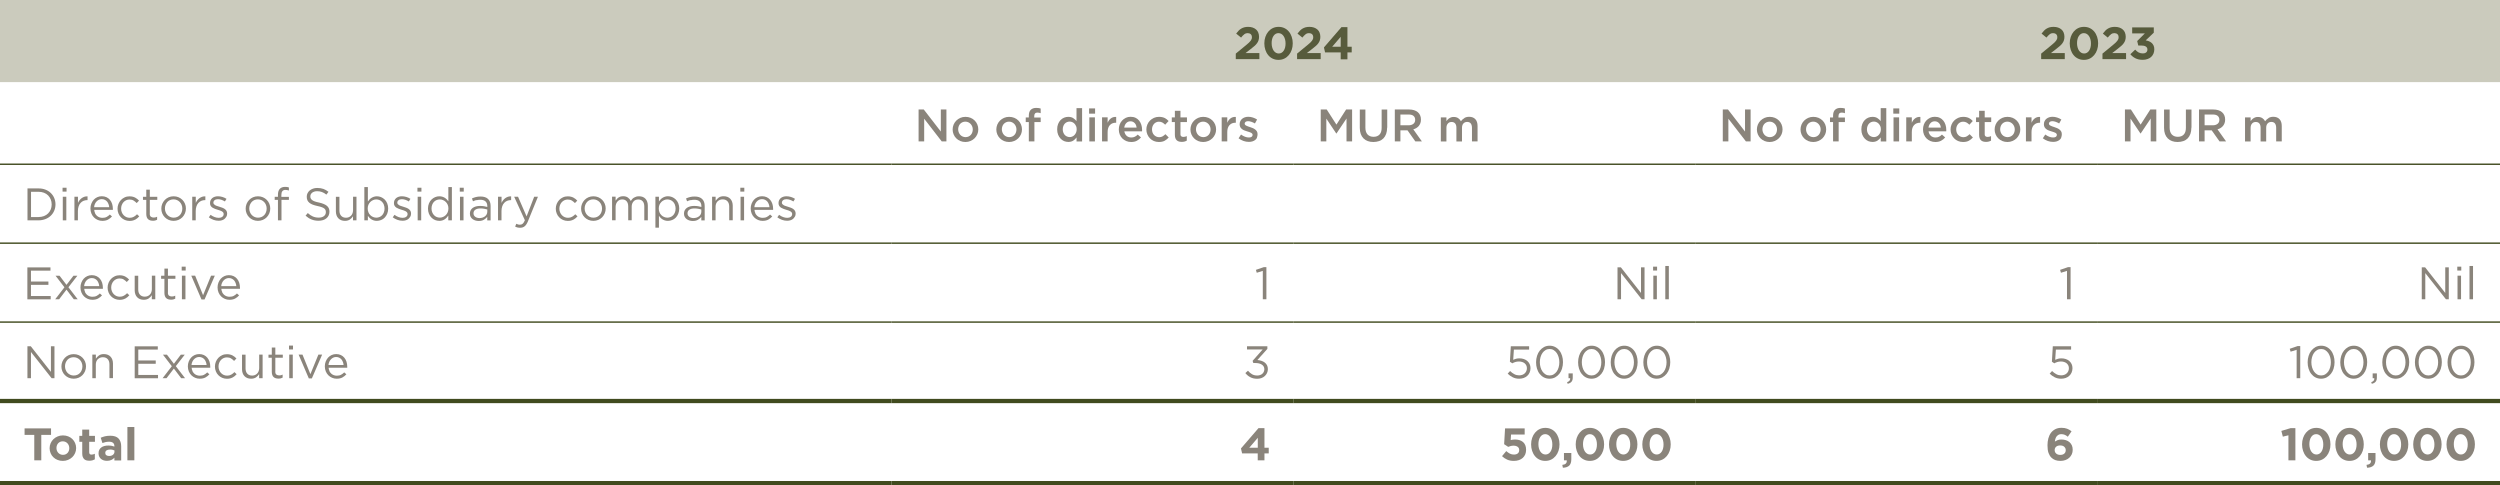 <svg xmlns="http://www.w3.org/2000/svg" id="Layer_2" viewBox="0 0 438.39 85.09"><defs><style>.cls-1{fill:#cbcbbd;}.cls-1,.cls-2,.cls-3{stroke-width:0px;}.cls-4{stroke-width:.25px;}.cls-4,.cls-5{fill:none;stroke:#414b1f;stroke-miterlimit:10;}.cls-2{fill:#8a847b;}.cls-5{stroke-width:.75px;}.cls-3{fill:#575b3c;}</style></defs><g id="Layer_1-2"><path class="cls-1" d="M297.37,0h141.02v14.4h-141.02V0ZM156.35,0h141.02v14.4h-141.02V0ZM0,0h156.35v14.4H0V0Z"></path><line class="cls-5" y1="70.32" x2="156.35" y2="70.32"></line><line class="cls-5" x1="156.35" y1="70.32" x2="226.86" y2="70.32"></line><line class="cls-5" x1="226.86" y1="70.32" x2="297.37" y2="70.32"></line><line class="cls-5" x1="297.37" y1="70.32" x2="367.88" y2="70.32"></line><line class="cls-5" x1="367.88" y1="70.32" x2="438.39" y2="70.32"></line><line class="cls-5" y1="84.72" x2="156.35" y2="84.72"></line><line class="cls-5" x1="156.35" y1="84.72" x2="226.86" y2="84.72"></line><line class="cls-5" x1="226.86" y1="84.72" x2="297.37" y2="84.72"></line><line class="cls-5" x1="297.37" y1="84.72" x2="367.88" y2="84.72"></line><line class="cls-5" x1="367.88" y1="84.72" x2="438.39" y2="84.72"></line><line class="cls-4" y1="28.8" x2="156.35" y2="28.8"></line><line class="cls-4" x1="156.35" y1="28.8" x2="226.86" y2="28.8"></line><line class="cls-4" x1="226.86" y1="28.8" x2="297.37" y2="28.8"></line><line class="cls-4" x1="297.37" y1="28.8" x2="367.88" y2="28.8"></line><line class="cls-4" x1="367.88" y1="28.8" x2="438.39" y2="28.8"></line><line class="cls-4" y1="42.64" x2="156.35" y2="42.64"></line><line class="cls-4" x1="156.35" y1="42.64" x2="226.86" y2="42.64"></line><line class="cls-4" x1="226.86" y1="42.64" x2="297.37" y2="42.64"></line><line class="cls-4" x1="297.37" y1="42.64" x2="367.88" y2="42.64"></line><line class="cls-4" x1="367.88" y1="42.64" x2="438.39" y2="42.64"></line><line class="cls-4" y1="56.48" x2="156.35" y2="56.48"></line><line class="cls-4" x1="156.35" y1="56.48" x2="226.86" y2="56.48"></line><line class="cls-4" x1="226.86" y1="56.48" x2="297.37" y2="56.48"></line><line class="cls-4" x1="297.37" y1="56.48" x2="367.88" y2="56.48"></line><line class="cls-4" x1="367.88" y1="56.48" x2="438.39" y2="56.48"></line><path class="cls-3" d="M218.19,6.02c-.17.12-.36.31-.56.57l-.86-.7c.14-.19.28-.35.42-.5s.29-.27.46-.37c.16-.1.34-.17.54-.23.2-.05.42-.08.67-.08.3,0,.57.04.8.12.24.08.44.2.61.35.17.15.3.33.38.55s.13.45.13.71c0,.23-.03.44-.09.63s-.15.36-.27.52c-.12.17-.27.33-.46.49s-.4.34-.65.53l-.91.7h2.44v1.06h-4.14v-.97l1.86-1.53c.18-.14.33-.27.45-.39.12-.11.22-.22.3-.33s.13-.21.17-.3c.04-.1.05-.21.05-.32,0-.24-.07-.42-.21-.54s-.32-.18-.54-.18-.41.06-.58.18Z"></path><path class="cls-3" d="M226.51,8.74c-.12.35-.29.66-.51.92-.22.26-.48.47-.79.62s-.65.22-1.02.22-.71-.07-1.02-.22-.57-.35-.78-.61c-.22-.26-.38-.57-.5-.92-.12-.35-.18-.73-.18-1.14s.06-.79.18-1.14c.12-.35.29-.66.51-.92s.48-.47.79-.62c.31-.15.65-.22,1.02-.22s.71.07,1.02.22c.31.15.57.35.78.61.22.26.38.57.5.92.12.35.18.73.18,1.14s-.06.79-.18,1.14ZM225.34,6.9c-.06-.22-.14-.41-.25-.57-.11-.16-.24-.29-.39-.38-.15-.09-.32-.14-.51-.14s-.35.04-.5.13c-.15.09-.28.21-.38.37-.11.16-.19.35-.24.56-.06.22-.08.46-.08.71s.03.49.09.71c.06.22.14.41.25.57.11.16.24.29.39.38s.32.14.51.14.35-.04.5-.13.28-.21.38-.37c.11-.16.19-.35.24-.56.06-.22.08-.45.08-.71s-.03-.49-.09-.71Z"></path><path class="cls-3" d="M228.94,6.02c-.17.12-.36.31-.56.57l-.86-.7c.14-.19.28-.35.42-.5s.29-.27.46-.37c.16-.1.34-.17.54-.23.2-.05.42-.08.67-.08.3,0,.57.04.8.12.24.08.44.2.61.35.17.15.3.33.38.55s.13.45.13.71c0,.23-.03.44-.09.63s-.15.36-.27.52c-.12.17-.27.33-.46.49s-.4.34-.65.53l-.91.7h2.44v1.06h-4.14v-.97l1.86-1.53c.18-.14.33-.27.45-.39.12-.11.22-.22.3-.33s.13-.21.17-.3c.04-.1.05-.21.05-.32,0-.24-.07-.42-.21-.54s-.32-.18-.54-.18-.41.06-.58.18Z"></path><path class="cls-3" d="M236.28,4.76v3.43h.75v1h-.75v1.21h-1.18v-1.21h-2.74l-.2-.87,3.07-3.56h1.04ZM235.1,6.45l-1.49,1.74h1.49v-1.74Z"></path><path class="cls-3" d="M359.42,6.02c-.17.12-.36.31-.56.57l-.86-.7c.14-.19.28-.35.42-.5s.29-.27.46-.37c.16-.1.34-.17.54-.23.2-.05.42-.08.67-.08.3,0,.57.04.8.12.24.08.44.2.61.35.17.15.3.33.38.55s.13.45.13.71c0,.23-.03.44-.09.63s-.15.36-.27.52c-.12.17-.27.33-.46.49s-.4.34-.65.53l-.91.7h2.44v1.06h-4.14v-.97l1.86-1.53c.18-.14.33-.27.45-.39.12-.11.22-.22.3-.33s.13-.21.17-.3c.04-.1.05-.21.05-.32,0-.24-.07-.42-.21-.54s-.32-.18-.54-.18-.41.06-.58.18Z"></path><path class="cls-3" d="M367.74,8.74c-.12.35-.29.66-.51.92-.22.26-.48.47-.79.62s-.65.22-1.02.22-.71-.07-1.02-.22-.57-.35-.78-.61c-.22-.26-.38-.57-.5-.92-.12-.35-.18-.73-.18-1.14s.06-.79.18-1.14c.12-.35.29-.66.51-.92s.48-.47.79-.62c.31-.15.65-.22,1.02-.22s.71.07,1.02.22c.31.15.57.35.78.61.22.26.38.57.5.92.12.35.18.73.18,1.14s-.06.79-.18,1.14ZM366.57,6.9c-.06-.22-.14-.41-.25-.57-.11-.16-.24-.29-.39-.38-.15-.09-.32-.14-.51-.14s-.35.04-.5.13c-.15.09-.28.21-.38.37-.11.16-.19.35-.24.56-.06.22-.08.46-.08.71s.03.49.09.71c.06.22.14.41.25.57.11.16.24.29.39.38s.32.14.51.14.35-.04.5-.13.28-.21.38-.37c.11-.16.19-.35.24-.56.06-.22.08-.45.08-.71s-.03-.49-.09-.71Z"></path><path class="cls-3" d="M370.17,6.02c-.17.12-.36.31-.56.57l-.86-.7c.14-.19.28-.35.42-.5s.29-.27.46-.37c.16-.1.34-.17.54-.23.2-.05.42-.08.67-.08.3,0,.57.04.8.12.24.08.44.2.61.35.17.15.3.33.38.55s.13.45.13.71c0,.23-.03.44-.09.63s-.15.36-.27.52c-.12.17-.27.33-.46.49s-.4.34-.65.53l-.91.7h2.44v1.06h-4.14v-.97l1.86-1.53c.18-.14.33-.27.45-.39.12-.11.22-.22.3-.33s.13-.21.17-.3c.04-.1.05-.21.05-.32,0-.24-.07-.42-.21-.54s-.32-.18-.54-.18-.41.06-.58.18Z"></path><path class="cls-3" d="M373.89,5.86v-1.06h3.79v.93l-1.42,1.35c.19.03.38.08.56.15s.34.17.48.29.25.28.34.46.13.41.13.67-.05.51-.14.74c-.09.22-.23.42-.4.58-.17.17-.39.29-.64.38-.25.09-.53.14-.84.14-.51,0-.94-.09-1.29-.27-.36-.18-.65-.42-.89-.71l.85-.81c.19.22.39.39.6.5s.46.17.75.17c.23,0,.43-.06.57-.18.15-.12.22-.29.22-.5,0-.23-.09-.41-.28-.53s-.46-.18-.81-.18h-.51l-.19-.78,1.34-1.34h-2.2Z"></path><path class="cls-2" d="M164.98,19.2h.98v5.6h-.82l-3.08-3.98v3.98h-.98v-5.6h.91l2.99,3.87v-3.87Z"></path><path class="cls-2" d="M171.38,23.54c-.12.27-.27.5-.47.7-.2.2-.44.36-.72.48s-.58.18-.9.18-.62-.06-.89-.17c-.27-.11-.51-.27-.71-.47-.2-.2-.36-.43-.47-.7-.11-.26-.17-.55-.17-.85s.06-.59.17-.86c.12-.27.27-.5.47-.7.2-.2.44-.36.71-.48.27-.12.57-.18.9-.18s.62.06.9.17c.27.11.51.27.71.47s.36.43.47.7c.11.27.17.55.17.86s-.06.59-.17.86ZM170.48,22.18c-.06-.17-.15-.31-.27-.44-.11-.12-.25-.22-.41-.3-.16-.07-.33-.11-.52-.11s-.36.04-.52.11c-.16.07-.29.17-.4.29s-.2.27-.25.43c-.06.16-.09.34-.09.52s.03.36.1.53.15.31.27.44c.11.12.25.22.41.29.16.07.33.11.51.11.2,0,.37-.04.53-.11.16-.07.29-.17.4-.29s.2-.27.25-.43c.06-.16.09-.34.09-.52s-.03-.36-.1-.53Z"></path><path class="cls-2" d="M179.04,23.54c-.12.27-.27.5-.47.7-.2.2-.44.36-.72.48s-.58.18-.9.18-.62-.06-.89-.17c-.27-.11-.51-.27-.71-.47-.2-.2-.36-.43-.47-.7-.11-.26-.17-.55-.17-.85s.06-.59.17-.86c.12-.27.27-.5.47-.7.2-.2.44-.36.71-.48.27-.12.57-.18.9-.18s.62.06.9.17c.27.11.51.27.71.47s.36.43.47.7c.11.27.17.55.17.86s-.06.59-.17.86ZM178.14,22.18c-.06-.17-.15-.31-.27-.44-.11-.12-.25-.22-.41-.3-.16-.07-.33-.11-.52-.11s-.36.04-.52.11c-.16.07-.29.17-.4.29s-.2.27-.25.43c-.06.16-.09.34-.09.52s.03.36.1.53.15.31.27.44c.11.12.25.22.41.29.16.07.33.11.51.11.2,0,.37-.04.53-.11.16-.07.29-.17.4-.29s.2-.27.25-.43c.06-.16.09-.34.09-.52s-.03-.36-.1-.53Z"></path><path class="cls-2" d="M182.49,20.61v.8h-1.1v3.39h-.98v-3.39h-.54v-.81h.54v-.3c0-.47.11-.82.34-1.04.23-.23.55-.34.96-.34.17,0,.32.01.44.03.12.02.24.05.34.08v.82c-.1-.03-.19-.06-.28-.08-.09-.02-.19-.03-.29-.03-.37,0-.56.21-.56.64v.23h1.12Z"></path><path class="cls-2" d="M188.78,24.8v-.7c-.15.22-.35.41-.58.56s-.52.23-.86.23c-.25,0-.49-.05-.73-.14-.23-.1-.44-.24-.62-.43-.18-.19-.33-.42-.44-.69-.11-.27-.17-.58-.17-.94s.05-.66.16-.94.25-.5.43-.69c.18-.19.39-.33.63-.43s.48-.14.73-.14c.35,0,.63.07.86.22.23.15.42.32.58.52v-2.27h.98v5.84h-.98ZM188.7,22.13c-.07-.17-.16-.31-.27-.43-.11-.12-.24-.21-.39-.28-.15-.06-.3-.1-.46-.1s-.32.03-.47.09c-.15.06-.28.15-.39.27-.11.12-.2.26-.26.43-.06.17-.1.36-.1.57s.03.4.1.56c.06.17.15.31.26.43.11.12.24.21.39.27s.3.1.47.1.31-.03.46-.1c.15-.06.28-.16.39-.28.11-.12.2-.26.27-.43.07-.17.1-.35.1-.56s-.03-.4-.1-.56Z"></path><path class="cls-2" d="M190.98,19.93v-.92h1.05v.92h-1.05ZM191.02,24.8v-4.22h.98v4.22h-.98Z"></path><path class="cls-2" d="M194.23,24.8h-.98v-4.22h.98v.95c.13-.32.32-.58.57-.77.25-.19.55-.28.93-.26v1.02h-.06c-.21,0-.41.03-.58.1-.18.07-.33.17-.46.31s-.23.31-.3.52c-.07.21-.1.45-.1.73v1.61Z"></path><path class="cls-2" d="M197.57,23.83c.22.18.49.28.8.28.24,0,.45-.04.62-.13.18-.08.35-.21.52-.38l.57.5c-.2.24-.44.43-.72.58s-.61.22-1,.22c-.3,0-.59-.05-.85-.16-.26-.11-.49-.26-.69-.45-.19-.19-.35-.42-.46-.69-.11-.27-.17-.57-.17-.9,0-.3.05-.59.15-.86.1-.27.24-.5.43-.7.18-.2.4-.36.65-.48.25-.12.53-.18.83-.18.34,0,.63.06.88.18.25.12.46.29.63.5s.29.45.38.73.13.57.13.87c0,.04,0,.09,0,.13,0,.04,0,.09-.01.14h-3.1c.06.35.2.61.42.8ZM199.31,22.39c-.02-.15-.05-.3-.1-.44-.05-.14-.13-.25-.22-.35s-.2-.18-.32-.24c-.13-.06-.27-.09-.43-.09-.3,0-.54.1-.74.31-.2.21-.31.47-.36.8h2.17Z"></path><path class="cls-2" d="M204.23,24.68c-.27.15-.61.22-1.02.22-.32,0-.61-.06-.87-.17-.27-.11-.5-.27-.69-.47-.2-.2-.35-.43-.46-.7-.11-.26-.17-.55-.17-.85s.05-.59.17-.86c.11-.27.26-.5.46-.7s.43-.36.7-.48c.27-.12.56-.18.88-.18.4,0,.73.07,1,.2.26.13.49.31.69.53l-.6.65c-.15-.15-.31-.28-.48-.38-.17-.1-.38-.15-.62-.15-.18,0-.34.04-.49.11-.15.07-.28.17-.38.29-.11.12-.19.27-.25.43-.06.16-.09.34-.09.52s.03.37.09.54c.06.17.15.31.26.43s.25.22.4.29c.16.07.33.11.51.11.23,0,.43-.05.6-.15.17-.1.34-.23.49-.38l.58.58c-.21.23-.45.43-.71.57Z"></path><path class="cls-2" d="M206.99,23.48c0,.19.04.32.14.41.09.08.22.12.38.12.21,0,.41-.05.6-.14v.79c-.12.07-.25.12-.39.16-.14.04-.3.06-.48.06s-.34-.02-.49-.06c-.15-.04-.28-.11-.39-.21s-.19-.22-.25-.38c-.06-.16-.09-.35-.09-.59v-2.23h-.54v-.82h.54v-1.16h.98v1.16h1.14v.82h-1.14v2.08Z"></path><path class="cls-2" d="M213.08,23.54c-.12.27-.27.5-.47.7-.2.2-.44.36-.72.48s-.58.18-.9.18-.62-.06-.89-.17c-.27-.11-.51-.27-.71-.47-.2-.2-.36-.43-.47-.7-.11-.26-.17-.55-.17-.85s.06-.59.17-.86c.12-.27.27-.5.47-.7.2-.2.44-.36.71-.48.27-.12.57-.18.9-.18s.62.06.9.17c.27.11.51.27.71.47s.36.43.47.7c.11.27.17.55.17.86s-.06.59-.17.86ZM212.18,22.18c-.06-.17-.15-.31-.27-.44-.11-.12-.25-.22-.41-.3-.16-.07-.33-.11-.52-.11s-.36.04-.52.11c-.16.07-.29.17-.4.29s-.2.27-.25.43c-.06.16-.09.34-.09.52s.03.36.1.53.15.31.27.44c.11.12.25.22.41.29.16.07.33.11.51.11.2,0,.37-.04.53-.11.16-.07.29-.17.4-.29s.2-.27.25-.43c.06-.16.09-.34.09-.52s-.03-.36-.1-.53Z"></path><path class="cls-2" d="M215.21,24.8h-.98v-4.22h.98v.95c.13-.32.32-.58.57-.77.25-.19.55-.28.93-.26v1.02h-.06c-.21,0-.41.03-.58.1-.18.07-.33.17-.46.31s-.23.31-.3.52c-.07.21-.1.45-.1.73v1.61Z"></path><path class="cls-2" d="M220.43,24.14c-.08.17-.19.3-.33.41s-.31.19-.5.25c-.19.06-.4.08-.62.08-.3,0-.61-.05-.92-.16-.31-.11-.6-.26-.87-.47l.43-.66c.23.17.46.3.7.39.24.09.46.13.68.13s.37-.04.48-.12c.11-.08.17-.19.17-.33v-.02c0-.08-.03-.15-.08-.21-.05-.06-.12-.11-.21-.16s-.19-.09-.3-.12c-.12-.03-.23-.07-.36-.11-.15-.05-.31-.1-.47-.16-.16-.06-.3-.13-.42-.23-.13-.09-.23-.21-.31-.34-.08-.14-.12-.31-.12-.51v-.02c0-.2.04-.38.12-.54s.18-.3.32-.41c.14-.11.3-.2.48-.26.18-.06.38-.09.59-.09.27,0,.54.04.81.13.27.09.52.2.74.35l-.38.69c-.2-.12-.41-.22-.62-.29-.21-.07-.4-.11-.58-.11-.19,0-.33.04-.44.12-.1.08-.16.18-.16.3v.02c0,.07.03.14.08.2.05.06.12.11.21.15.09.05.19.09.3.13.11.04.23.08.36.12.16.05.31.1.46.17.15.06.29.14.42.24.12.09.23.21.31.34s.12.3.12.49v.02c0,.22-.04.42-.12.58Z"></path><path class="cls-2" d="M234.36,23.42h-.03l-1.75-2.62v4h-.98v-5.6h1.05l1.7,2.65,1.7-2.65h1.05v5.6h-.98v-4.02l-1.77,2.64Z"></path><path class="cls-2" d="M243.24,22.38c0,.42-.06.78-.17,1.1-.11.31-.28.58-.48.79-.21.21-.46.37-.76.47s-.63.16-1,.16-.69-.05-.98-.16c-.29-.1-.54-.26-.75-.47s-.37-.47-.48-.77c-.11-.31-.17-.66-.17-1.07v-3.22h.98v3.18c0,.52.13.92.38,1.19s.6.41,1.05.41.79-.13,1.04-.39c.25-.26.38-.65.38-1.17v-3.22h.98v3.18Z"></path><path class="cls-2" d="M248.19,24.8l-1.38-1.95h-1.24v1.95h-.98v-5.6h2.5c.32,0,.61.04.87.12.26.08.48.2.66.35s.32.34.41.56c.1.22.14.47.14.74,0,.23-.03.44-.1.63-.07.18-.16.35-.28.49-.12.14-.26.26-.42.36-.16.1-.34.17-.54.23l1.51,2.12h-1.16ZM247.87,20.32c-.2-.16-.49-.24-.86-.24h-1.44v1.89h1.44c.35,0,.63-.09.84-.26.21-.17.31-.4.31-.69,0-.31-.1-.54-.3-.7Z"></path><path class="cls-2" d="M256.79,20.69c.23-.14.51-.21.83-.21.46,0,.83.14,1.09.42.26.28.39.68.39,1.2v2.7h-.98v-2.39c0-.33-.08-.59-.22-.77-.15-.18-.36-.26-.63-.26s-.48.09-.65.27c-.17.18-.25.44-.25.78v2.38h-.98v-2.4c0-.33-.07-.58-.22-.76-.15-.18-.36-.26-.63-.26s-.49.09-.65.28c-.17.19-.25.44-.25.77v2.37h-.98v-4.22h.98v.65c.07-.1.14-.19.22-.27.08-.09.17-.16.28-.23.1-.07.22-.12.35-.17s.28-.06.44-.06c.3,0,.56.07.77.21.21.14.37.32.48.54.17-.23.37-.41.6-.54Z"></path><path class="cls-2" d="M306,19.2h.98v5.6h-.82l-3.08-3.98v3.98h-.98v-5.6h.91l2.99,3.87v-3.87Z"></path><path class="cls-2" d="M312.41,23.54c-.12.27-.27.5-.47.7-.2.2-.44.36-.72.48s-.58.18-.9.18-.62-.06-.89-.17c-.27-.11-.51-.27-.71-.47-.2-.2-.36-.43-.47-.7-.11-.26-.17-.55-.17-.85s.06-.59.17-.86c.12-.27.27-.5.47-.7.2-.2.44-.36.71-.48.27-.12.57-.18.9-.18s.62.06.9.17c.27.11.51.27.71.47s.36.43.47.7c.11.27.17.55.17.86s-.06.59-.17.86ZM311.51,22.18c-.06-.17-.15-.31-.27-.44-.11-.12-.25-.22-.41-.3-.16-.07-.33-.11-.52-.11s-.36.04-.52.11c-.16.07-.29.17-.4.29s-.2.27-.25.43c-.06.16-.09.34-.09.52s.03.36.1.53.15.31.27.44c.11.12.25.22.41.29.16.07.33.11.51.11.2,0,.37-.04.53-.11.16-.07.29-.17.4-.29s.2-.27.25-.43c.06-.16.09-.34.09-.52s-.03-.36-.1-.53Z"></path><path class="cls-2" d="M320.06,23.54c-.12.27-.27.5-.47.7-.2.2-.44.36-.72.48s-.58.18-.9.18-.62-.06-.89-.17c-.27-.11-.51-.27-.71-.47-.2-.2-.36-.43-.47-.7-.11-.26-.17-.55-.17-.85s.06-.59.17-.86c.12-.27.27-.5.47-.7.2-.2.44-.36.71-.48.27-.12.57-.18.9-.18s.62.06.9.17c.27.11.51.27.71.47s.36.43.47.7c.11.27.17.55.17.86s-.06.59-.17.86ZM319.16,22.18c-.06-.17-.15-.31-.27-.44-.11-.12-.25-.22-.41-.3-.16-.07-.33-.11-.52-.11s-.36.04-.52.11c-.16.07-.29.17-.4.29s-.2.27-.25.43c-.06.16-.09.34-.09.52s.03.36.1.53.15.31.27.44c.11.12.25.22.41.29.16.07.33.11.51.11.2,0,.37-.04.53-.11.16-.07.29-.17.4-.29s.2-.27.25-.43c.06-.16.09-.34.09-.52s-.03-.36-.1-.53Z"></path><path class="cls-2" d="M323.52,20.61v.8h-1.1v3.39h-.98v-3.39h-.54v-.81h.54v-.3c0-.47.11-.82.34-1.04.23-.23.55-.34.96-.34.17,0,.32.01.44.03.12.02.24.05.34.08v.82c-.1-.03-.19-.06-.28-.08-.09-.02-.19-.03-.29-.03-.37,0-.56.21-.56.64v.23h1.12Z"></path><path class="cls-2" d="M329.8,24.8v-.7c-.15.22-.35.41-.58.56s-.52.23-.86.23c-.25,0-.49-.05-.73-.14-.23-.1-.44-.24-.62-.43-.18-.19-.33-.42-.44-.69-.11-.27-.17-.58-.17-.94s.05-.66.16-.94.25-.5.43-.69c.18-.19.39-.33.63-.43s.48-.14.73-.14c.35,0,.63.07.86.22.23.15.42.32.58.52v-2.27h.98v5.84h-.98ZM329.72,22.13c-.07-.17-.16-.31-.27-.43-.11-.12-.24-.21-.39-.28-.15-.06-.3-.1-.46-.1s-.32.03-.47.09c-.15.06-.28.15-.39.27-.11.12-.2.26-.26.43-.06.17-.1.36-.1.57s.03.4.1.56c.06.17.15.31.26.43.11.12.24.21.39.27s.3.1.47.1.31-.03.46-.1c.15-.06.28-.16.39-.28.11-.12.2-.26.27-.43.07-.17.1-.35.1-.56s-.03-.4-.1-.56Z"></path><path class="cls-2" d="M332,19.93v-.92h1.05v.92h-1.05ZM332.04,24.8v-4.22h.98v4.22h-.98Z"></path><path class="cls-2" d="M335.25,24.8h-.98v-4.22h.98v.95c.13-.32.32-.58.57-.77.25-.19.55-.28.93-.26v1.02h-.06c-.21,0-.41.03-.58.1-.18.07-.33.17-.46.31s-.23.31-.3.52c-.07.21-.1.45-.1.73v1.61Z"></path><path class="cls-2" d="M338.59,23.83c.22.18.49.28.8.28.24,0,.45-.04.62-.13.18-.08.35-.21.52-.38l.57.5c-.2.24-.44.43-.72.58s-.61.22-1,.22c-.3,0-.59-.05-.85-.16-.26-.11-.49-.26-.69-.45-.19-.19-.35-.42-.46-.69-.11-.27-.17-.57-.17-.9,0-.3.05-.59.15-.86.1-.27.24-.5.43-.7.18-.2.4-.36.65-.48.25-.12.53-.18.83-.18.34,0,.63.06.88.18.25.12.46.29.63.5s.29.45.38.73.13.57.13.87c0,.04,0,.09,0,.13,0,.04,0,.09-.01.14h-3.1c.06.35.2.61.42.8ZM340.34,22.39c-.02-.15-.05-.3-.1-.44-.05-.14-.13-.25-.22-.35s-.2-.18-.32-.24c-.13-.06-.27-.09-.43-.09-.3,0-.54.1-.74.31-.2.21-.31.47-.36.8h2.17Z"></path><path class="cls-2" d="M345.25,24.68c-.27.15-.61.22-1.02.22-.32,0-.61-.06-.87-.17-.27-.11-.5-.27-.69-.47-.2-.2-.35-.43-.46-.7-.11-.26-.17-.55-.17-.85s.05-.59.17-.86c.11-.27.26-.5.46-.7s.43-.36.7-.48c.27-.12.56-.18.88-.18.4,0,.73.07,1,.2.26.13.49.31.69.53l-.6.65c-.15-.15-.31-.28-.48-.38-.17-.1-.38-.15-.62-.15-.18,0-.34.04-.49.11-.15.07-.28.17-.38.29-.11.12-.19.27-.25.43-.06.16-.09.34-.09.52s.03.37.09.54c.06.17.15.31.26.43s.25.22.4.29c.16.07.33.11.51.11.23,0,.43-.05.6-.15.17-.1.34-.23.49-.38l.58.58c-.21.23-.45.43-.71.57Z"></path><path class="cls-2" d="M348.02,23.48c0,.19.04.32.14.41.09.08.22.12.38.12.21,0,.41-.05.6-.14v.79c-.12.07-.25.12-.39.16-.14.04-.3.06-.48.06s-.34-.02-.49-.06c-.15-.04-.28-.11-.39-.21s-.19-.22-.25-.38c-.06-.16-.09-.35-.09-.59v-2.23h-.54v-.82h.54v-1.16h.98v1.16h1.14v.82h-1.14v2.08Z"></path><path class="cls-2" d="M354.1,23.54c-.12.27-.27.5-.47.7-.2.2-.44.36-.72.48s-.58.18-.9.18-.62-.06-.89-.17c-.27-.11-.51-.27-.71-.47-.2-.2-.36-.43-.47-.7-.11-.26-.17-.55-.17-.85s.06-.59.17-.86c.12-.27.27-.5.47-.7.2-.2.44-.36.71-.48.27-.12.57-.18.9-.18s.62.06.9.17c.27.11.51.27.71.47s.36.43.47.7c.11.27.17.55.17.86s-.06.59-.17.86ZM353.2,22.18c-.06-.17-.15-.31-.27-.44-.11-.12-.25-.22-.41-.3-.16-.07-.33-.11-.52-.11s-.36.04-.52.11c-.16.07-.29.17-.4.29s-.2.27-.25.43c-.06.16-.09.34-.09.52s.03.36.1.53.15.31.27.44c.11.12.25.22.41.29.16.07.33.11.51.11.2,0,.37-.04.53-.11.16-.07.29-.17.4-.29s.2-.27.25-.43c.06-.16.09-.34.09-.52s-.03-.36-.1-.53Z"></path><path class="cls-2" d="M356.24,24.8h-.98v-4.22h.98v.95c.13-.32.32-.58.57-.77.25-.19.55-.28.93-.26v1.02h-.06c-.21,0-.41.03-.58.1-.18.07-.33.17-.46.31s-.23.31-.3.52c-.07.21-.1.45-.1.73v1.61Z"></path><path class="cls-2" d="M361.46,24.14c-.08.17-.19.3-.33.41s-.31.19-.5.25c-.19.06-.4.08-.62.08-.3,0-.61-.05-.92-.16-.31-.11-.6-.26-.87-.47l.43-.66c.23.17.46.3.7.39.24.09.46.13.68.13s.37-.04.48-.12c.11-.08.17-.19.17-.33v-.02c0-.08-.03-.15-.08-.21-.05-.06-.12-.11-.21-.16s-.19-.09-.3-.12c-.12-.03-.23-.07-.36-.11-.15-.05-.31-.1-.47-.16-.16-.06-.3-.13-.42-.23-.13-.09-.23-.21-.31-.34-.08-.14-.12-.31-.12-.51v-.02c0-.2.04-.38.12-.54s.18-.3.32-.41c.14-.11.3-.2.48-.26.18-.06.38-.09.59-.09.27,0,.54.04.81.13.27.09.52.2.74.35l-.38.69c-.2-.12-.41-.22-.62-.29-.21-.07-.4-.11-.58-.11-.19,0-.33.04-.44.12-.1.08-.16.18-.16.3v.02c0,.07.03.14.08.2.05.06.12.11.21.15.09.05.19.09.3.13.11.04.23.08.36.12.16.05.31.1.46.17.15.06.29.14.42.24.12.09.23.21.31.34s.12.3.12.49v.02c0,.22-.04.42-.12.58Z"></path><path class="cls-2" d="M375.38,23.42h-.03l-1.75-2.62v4h-.98v-5.6h1.05l1.7,2.65,1.7-2.65h1.05v5.6h-.98v-4.02l-1.77,2.64Z"></path><path class="cls-2" d="M384.27,22.38c0,.42-.06.78-.17,1.1-.11.31-.28.58-.48.79-.21.21-.46.37-.76.47s-.63.16-1,.16-.69-.05-.98-.16c-.29-.1-.54-.26-.75-.47s-.37-.47-.48-.77c-.11-.31-.17-.66-.17-1.07v-3.22h.98v3.18c0,.52.13.92.38,1.19s.6.41,1.05.41.79-.13,1.04-.39c.25-.26.38-.65.38-1.17v-3.22h.98v3.18Z"></path><path class="cls-2" d="M389.21,24.8l-1.38-1.95h-1.24v1.95h-.98v-5.6h2.5c.32,0,.61.04.87.12.26.08.48.2.66.35s.32.34.41.56c.1.22.14.47.14.74,0,.23-.03.44-.1.63-.07.18-.16.35-.28.49-.12.14-.26.26-.42.36-.16.1-.34.17-.54.23l1.51,2.12h-1.16ZM388.89,20.32c-.2-.16-.49-.24-.86-.24h-1.44v1.89h1.44c.35,0,.63-.09.84-.26.21-.17.31-.4.31-.69,0-.31-.1-.54-.3-.7Z"></path><path class="cls-2" d="M397.81,20.69c.23-.14.51-.21.83-.21.46,0,.83.14,1.09.42.26.28.39.68.39,1.2v2.7h-.98v-2.39c0-.33-.08-.59-.22-.77-.15-.18-.36-.26-.63-.26s-.48.09-.65.27c-.17.18-.25.44-.25.78v2.38h-.98v-2.4c0-.33-.07-.58-.22-.76-.15-.18-.36-.26-.63-.26s-.49.09-.65.28c-.17.19-.25.44-.25.77v2.37h-.98v-4.22h.98v.65c.07-.1.14-.19.22-.27.08-.09.17-.16.28-.23.1-.07.22-.12.35-.17s.28-.06.44-.06c.3,0,.56.07.77.21.21.14.37.32.48.54.17-.23.37-.41.6-.54Z"></path><path class="cls-2" d="M9.51,36.94c-.14.34-.35.64-.61.89-.26.25-.58.45-.94.59-.37.14-.77.22-1.2.22h-1.94v-5.6h1.94c.44,0,.84.07,1.2.21.37.14.68.34.94.59.26.25.47.55.61.89.14.34.22.71.22,1.1s-.07.76-.22,1.11ZM8.9,34.98c-.11-.27-.26-.51-.46-.71-.2-.2-.44-.36-.73-.47-.29-.11-.61-.17-.96-.17h-1.31v4.43h1.31c.35,0,.67-.06.96-.17s.53-.27.73-.47c.2-.2.35-.43.46-.7s.16-.56.16-.87-.05-.6-.16-.87Z"></path><path class="cls-2" d="M10.97,33.6v-.68h.7v.68h-.7ZM11.01,38.64v-4.14h.62v4.14h-.62Z"></path><path class="cls-2" d="M13.67,38.64h-.62v-4.14h.62v1.08c.08-.17.17-.33.28-.47s.24-.27.38-.37c.14-.1.3-.18.47-.24.17-.05.35-.08.55-.07v.66h-.05c-.22,0-.44.04-.64.12-.2.08-.37.2-.52.36s-.27.36-.35.6c-.08.24-.13.51-.13.82v1.65Z"></path><path class="cls-2" d="M16.66,37.4c.09.17.2.32.33.44.13.12.28.21.45.27.17.06.34.09.52.09.29,0,.54-.05.74-.16.21-.11.39-.25.56-.42l.38.34c-.21.23-.45.42-.71.56-.27.14-.6.21-.99.21-.28,0-.55-.05-.8-.16s-.47-.25-.66-.44c-.19-.19-.34-.42-.45-.68-.11-.27-.17-.56-.17-.88,0-.3.05-.58.15-.84.1-.26.24-.49.41-.69.18-.19.38-.35.63-.46.24-.11.51-.17.8-.17.3,0,.58.06.82.17.24.11.44.27.61.47s.29.43.38.7c.08.27.13.55.13.86v.09s0,.07,0,.1h-3.27c.02.22.07.42.16.6ZM19.15,36.34c-.02-.19-.05-.37-.12-.54-.06-.17-.15-.32-.25-.45-.11-.13-.24-.23-.4-.31s-.34-.12-.54-.12c-.18,0-.35.04-.5.11-.15.07-.29.17-.41.3-.12.12-.21.27-.29.44s-.12.36-.14.56h2.65Z"></path><path class="cls-2" d="M23.7,38.51c-.26.15-.59.23-.98.23-.3,0-.58-.06-.84-.17-.26-.11-.48-.27-.67-.46s-.34-.42-.44-.68c-.11-.26-.16-.54-.16-.83s.05-.57.16-.84c.11-.26.25-.49.44-.69s.41-.35.67-.47.54-.17.84-.17c.2,0,.38.02.54.06s.31.09.44.16c.13.07.26.15.37.24.11.09.22.19.31.29l-.41.43c-.17-.17-.34-.32-.54-.44-.19-.12-.43-.18-.72-.18-.21,0-.4.04-.58.12s-.34.2-.47.34c-.13.15-.24.32-.31.51-.07.19-.11.4-.11.63s.04.43.12.63c.08.2.18.37.32.51.14.15.3.26.48.34.18.08.38.12.6.12.27,0,.5-.06.71-.18.21-.12.39-.26.56-.44l.39.37c-.21.24-.44.43-.71.58Z"></path><path class="cls-2" d="M26.26,37.46c0,.26.06.43.19.54.13.1.3.15.5.15.11,0,.21-.01.3-.03.09-.02.19-.06.3-.11v.53c-.11.06-.22.1-.34.13-.12.03-.25.04-.4.04-.17,0-.32-.02-.46-.06-.14-.04-.27-.11-.37-.2-.1-.09-.19-.21-.24-.36s-.09-.33-.09-.54v-2.5h-.58v-.54h.58v-1.25h.62v1.25h1.31v.54h-1.31v2.42Z"></path><path class="cls-2" d="M32.44,37.4c-.11.26-.26.49-.45.69s-.42.35-.69.47c-.27.11-.56.17-.86.17s-.59-.06-.86-.17c-.26-.11-.49-.27-.68-.46s-.34-.42-.45-.68c-.11-.26-.16-.54-.16-.83s.05-.57.16-.84c.11-.26.26-.49.45-.69s.42-.35.68-.47c.26-.11.55-.17.87-.17s.6.06.86.17.49.27.68.46c.19.19.34.42.45.68s.16.54.16.83-.05.57-.16.84ZM31.86,35.95c-.08-.2-.19-.37-.32-.51-.14-.15-.3-.26-.49-.35-.19-.08-.39-.13-.61-.13s-.43.04-.62.12-.35.2-.48.34c-.13.15-.23.32-.31.51-.07.19-.11.4-.11.63s.04.43.12.63c.08.2.18.37.32.51.14.14.3.26.48.34.19.09.39.13.61.13s.43-.04.62-.12.35-.2.48-.34c.13-.14.24-.31.31-.51.07-.19.11-.4.11-.63s-.04-.43-.12-.63Z"></path><path class="cls-2" d="M34.33,38.64h-.62v-4.14h.62v1.08c.08-.17.17-.33.28-.47s.24-.27.38-.37c.14-.1.3-.18.47-.24.17-.05.35-.08.55-.07v.66h-.05c-.22,0-.44.04-.64.12-.2.08-.37.2-.52.36s-.27.36-.35.6c-.08.24-.13.51-.13.82v1.65Z"></path><path class="cls-2" d="M39.68,38c-.08.15-.18.28-.31.39-.13.11-.29.19-.46.24-.18.06-.37.08-.58.08-.3,0-.6-.05-.9-.16-.3-.11-.57-.26-.81-.44l.31-.44c.22.17.46.3.7.39.24.09.49.14.73.14s.46-.06.62-.18c.16-.12.24-.28.24-.48v-.02c0-.1-.03-.19-.08-.26-.06-.07-.13-.14-.23-.2-.1-.06-.21-.11-.33-.15-.12-.04-.25-.08-.39-.12-.16-.05-.32-.1-.48-.16-.16-.06-.31-.13-.44-.21-.13-.09-.24-.19-.32-.32s-.12-.29-.12-.48v-.02c0-.18.04-.34.1-.48.07-.15.17-.27.29-.38.12-.1.27-.18.45-.24.17-.06.36-.08.56-.08.26,0,.51.04.78.12.26.08.5.19.71.33l-.28.46c-.19-.12-.39-.22-.6-.29-.21-.07-.42-.11-.62-.11-.25,0-.44.06-.58.17-.14.11-.22.26-.22.43v.02c0,.1.03.18.09.25.06.07.14.13.24.19s.21.1.34.14c.13.04.26.08.4.13.16.05.32.1.48.16.16.06.3.13.43.22.13.09.23.2.31.33s.12.29.12.47v.02c0,.2-.04.37-.12.52Z"></path><path class="cls-2" d="M47.23,37.4c-.11.26-.26.49-.45.69s-.42.35-.69.47c-.27.11-.56.17-.86.17s-.59-.06-.86-.17c-.26-.11-.49-.27-.68-.46s-.34-.42-.45-.68c-.11-.26-.16-.54-.16-.83s.05-.57.16-.84c.11-.26.26-.49.45-.69s.42-.35.68-.47c.26-.11.55-.17.87-.17s.6.06.86.17.49.27.68.46c.19.19.34.42.45.68s.16.54.16.83-.05.57-.16.84ZM46.65,35.95c-.08-.2-.19-.37-.32-.51-.14-.15-.3-.26-.49-.35-.19-.08-.39-.13-.61-.13s-.43.04-.62.12-.35.2-.48.34c-.13.15-.23.32-.31.51-.07.19-.11.4-.11.63s.04.43.12.63c.08.2.18.37.32.51.14.14.3.26.48.34.19.09.39.13.61.13s.43-.04.62-.12.35-.2.48-.34c.13-.14.24-.31.31-.51.07-.19.11-.4.11-.63s-.04-.43-.12-.63Z"></path><path class="cls-2" d="M50.66,34.52v.53h-1.3v3.59h-.62v-3.59h-.57v-.54h.57v-.36c0-.45.11-.8.32-1.03.22-.23.52-.35.92-.35.14,0,.27,0,.37.02.1.02.21.04.31.08v.54c-.11-.03-.21-.06-.3-.08-.09-.02-.19-.03-.3-.03-.48,0-.72.29-.72.88v.34h1.31Z"></path><path class="cls-2" d="M54.5,34.79c.04.11.12.2.23.29.11.09.27.17.46.24.2.07.45.14.76.2.62.14,1.08.33,1.38.58.3.25.44.58.44,1.02,0,.24-.05.46-.14.66s-.23.37-.39.5c-.17.14-.37.25-.6.32-.24.07-.49.11-.77.11-.45,0-.86-.07-1.23-.22-.37-.14-.72-.37-1.06-.67l.39-.46c.29.27.59.47.89.6.3.13.64.2,1.03.2s.68-.09.91-.26c.23-.18.34-.41.34-.7,0-.13-.02-.25-.06-.36-.04-.1-.12-.2-.22-.28-.11-.09-.25-.16-.45-.23-.19-.07-.43-.14-.73-.2-.32-.07-.6-.15-.84-.24s-.43-.2-.59-.33c-.16-.13-.27-.28-.35-.45-.07-.17-.11-.37-.11-.61s.04-.43.14-.62.22-.35.38-.48.36-.24.58-.32c.22-.08.47-.12.74-.12.41,0,.77.06,1.08.17.31.11.6.28.89.51l-.37.49c-.26-.21-.52-.37-.79-.46-.26-.1-.54-.14-.83-.14-.18,0-.34.02-.49.07-.15.05-.27.11-.38.19-.1.08-.18.18-.24.29-.06.11-.08.23-.08.36s.02.25.06.36Z"></path><path class="cls-2" d="M61.9,34.5h.61v4.14h-.61v-.72c-.14.22-.32.42-.54.57s-.51.24-.87.24c-.25,0-.47-.04-.67-.12-.19-.08-.36-.19-.5-.34-.14-.15-.24-.32-.31-.52-.07-.2-.11-.43-.11-.67v-2.57h.62v2.42c0,.38.1.69.3.91s.48.34.85.34c.18,0,.34-.03.49-.09s.28-.15.39-.26c.11-.11.2-.25.26-.41.06-.16.1-.34.1-.53v-2.37Z"></path><path class="cls-2" d="M67.9,37.48c-.11.27-.26.49-.44.68s-.39.33-.63.42-.48.15-.73.15c-.19,0-.37-.02-.53-.07-.16-.05-.3-.11-.43-.19-.13-.08-.24-.17-.35-.28-.1-.11-.2-.22-.28-.34v.79h-.62v-5.84h.62v2.54c.09-.12.18-.24.28-.35.1-.11.22-.21.35-.29.13-.08.27-.15.43-.2s.33-.08.52-.08c.25,0,.49.05.72.14.24.1.45.24.64.42s.34.41.45.68c.11.27.17.57.17.91s-.06.65-.17.91ZM67.32,35.91c-.08-.2-.18-.36-.32-.51-.13-.14-.29-.25-.46-.32-.18-.07-.36-.11-.56-.11s-.38.04-.56.12c-.18.08-.34.18-.48.32-.14.14-.25.31-.34.5-.08.2-.12.41-.12.65s.04.46.12.66c.08.2.19.37.34.51.14.14.3.25.48.32s.36.12.56.12.38-.04.56-.11c.18-.07.33-.17.46-.31s.24-.3.31-.5c.08-.2.12-.42.12-.67s-.04-.46-.12-.66Z"></path><path class="cls-2" d="M71.93,38c-.08.15-.18.28-.31.39-.13.11-.29.19-.46.24-.18.06-.37.08-.58.08-.3,0-.6-.05-.9-.16-.3-.11-.57-.26-.81-.44l.31-.44c.22.17.46.3.7.39.24.09.49.14.73.14s.46-.06.62-.18c.16-.12.24-.28.24-.48v-.02c0-.1-.03-.19-.08-.26-.06-.07-.13-.14-.23-.2-.1-.06-.21-.11-.33-.15-.12-.04-.25-.08-.39-.12-.16-.05-.32-.1-.48-.16-.16-.06-.31-.13-.44-.21-.13-.09-.24-.19-.32-.32s-.12-.29-.12-.48v-.02c0-.18.04-.34.1-.48.07-.15.17-.27.29-.38.12-.1.27-.18.45-.24.17-.06.36-.08.56-.08.26,0,.51.04.78.12.26.08.5.19.71.33l-.28.46c-.19-.12-.39-.22-.6-.29-.21-.07-.42-.11-.62-.11-.25,0-.44.06-.58.17-.14.11-.22.26-.22.43v.02c0,.1.03.18.09.25.06.07.14.13.24.19s.21.1.34.14c.13.04.26.08.4.13.16.05.32.1.48.16.16.06.3.13.43.22.13.09.23.2.31.33s.12.29.12.47v.02c0,.2-.04.37-.12.52Z"></path><path class="cls-2" d="M73.2,33.6v-.68h.7v.68h-.7ZM73.24,38.64v-4.14h.62v4.14h-.62Z"></path><path class="cls-2" d="M78.61,38.64v-.83c-.08.12-.18.24-.28.35-.1.11-.22.21-.35.3-.13.09-.27.15-.43.2-.16.05-.33.07-.52.07-.25,0-.49-.05-.73-.14-.24-.1-.45-.24-.63-.42-.19-.18-.34-.41-.45-.68-.11-.27-.17-.57-.17-.91s.06-.65.17-.91c.11-.27.26-.49.45-.68.19-.18.4-.33.63-.42.23-.1.48-.15.73-.15.19,0,.37.02.53.07.16.05.3.11.43.19s.24.17.35.28c.1.11.2.22.28.34v-2.5h.62v5.84h-.62ZM78.51,35.91c-.08-.2-.2-.36-.34-.5-.14-.14-.3-.25-.48-.32-.18-.08-.36-.12-.56-.12-.2,0-.39.04-.57.11-.18.07-.33.18-.46.31s-.23.3-.31.5c-.08.2-.12.42-.12.67s.04.46.12.66c.08.2.18.36.32.51.13.14.29.25.46.32.18.07.36.11.56.11s.38-.04.56-.12.34-.18.48-.32c.14-.14.25-.31.34-.51.08-.2.12-.42.12-.66s-.04-.46-.12-.65Z"></path><path class="cls-2" d="M80.62,33.6v-.68h.7v.68h-.7ZM80.66,38.64v-4.14h.62v4.14h-.62Z"></path><path class="cls-2" d="M83.53,35.08c-.2.06-.4.13-.59.22l-.18-.5c.23-.11.46-.19.7-.25.23-.06.5-.09.81-.09.57,0,1,.14,1.3.42.3.28.46.69.46,1.24v2.53h-.59v-.62c-.14.19-.34.35-.58.5s-.55.22-.92.22c-.19,0-.38-.03-.56-.08-.18-.05-.35-.13-.5-.24-.15-.11-.26-.24-.35-.4-.09-.16-.13-.35-.13-.57s.04-.41.13-.58.21-.31.36-.42.34-.2.56-.26.46-.09.72-.09.5.02.7.05c.2.03.39.07.58.13v-.14c0-.37-.11-.65-.32-.84-.22-.19-.52-.28-.91-.28-.25,0-.47.03-.67.08ZM83.34,36.78c-.21.15-.31.37-.31.63,0,.13.03.25.08.35.06.1.13.19.23.26.1.07.21.13.33.16.12.04.26.06.4.06.19,0,.37-.03.54-.08.17-.06.31-.13.44-.23s.22-.22.29-.35c.07-.14.11-.29.11-.45v-.4c-.15-.04-.33-.08-.53-.12-.2-.04-.43-.06-.68-.06-.39,0-.69.08-.89.23Z"></path><path class="cls-2" d="M87.95,38.64h-.62v-4.14h.62v1.08c.08-.17.17-.33.28-.47s.24-.27.38-.37c.14-.1.3-.18.47-.24.17-.05.35-.08.55-.07v.66h-.05c-.22,0-.44.04-.64.12-.2.08-.37.2-.52.36s-.27.36-.35.6c-.08.24-.13.51-.13.82v1.65Z"></path><path class="cls-2" d="M92.59,38.78c-.18.43-.37.73-.59.9-.22.18-.48.26-.79.26-.17,0-.33-.02-.46-.05s-.28-.09-.42-.16l.21-.49c.1.05.2.09.3.12s.21.04.35.04c.19,0,.34-.06.47-.17.13-.11.25-.31.38-.61l-1.88-4.12h.68l1.5,3.45,1.33-3.45h.66l-1.74,4.27Z"></path><path class="cls-2" d="M100.55,38.51c-.26.15-.59.23-.98.23-.3,0-.58-.06-.84-.17-.26-.11-.48-.27-.67-.46s-.34-.42-.44-.68c-.11-.26-.16-.54-.16-.83s.05-.57.16-.84c.11-.26.25-.49.44-.69s.41-.35.67-.47.54-.17.84-.17c.2,0,.38.02.54.06s.31.09.44.16c.13.07.26.15.37.24.11.09.22.19.31.29l-.41.43c-.17-.17-.34-.32-.54-.44-.19-.12-.43-.18-.72-.18-.21,0-.4.04-.58.12s-.34.2-.47.34c-.13.15-.24.32-.31.51-.07.19-.11.4-.11.63s.04.43.12.63c.08.2.18.37.32.51.14.15.3.26.48.34.18.08.38.12.6.12.27,0,.5-.06.71-.18.21-.12.39-.26.56-.44l.39.37c-.21.24-.44.43-.71.58Z"></path><path class="cls-2" d="M106.05,37.4c-.11.26-.26.49-.45.69s-.42.35-.69.47c-.27.11-.56.17-.86.17s-.59-.06-.86-.17c-.26-.11-.49-.27-.68-.46s-.34-.42-.45-.68c-.11-.26-.16-.54-.16-.83s.05-.57.16-.84c.11-.26.26-.49.45-.69s.42-.35.68-.47c.26-.11.55-.17.87-.17s.6.06.86.17.49.27.68.46c.19.19.34.42.45.68s.16.54.16.83-.05.57-.16.84ZM105.46,35.95c-.08-.2-.19-.37-.32-.51-.14-.15-.3-.26-.49-.35-.19-.08-.39-.13-.61-.13s-.43.04-.62.12-.35.2-.48.34c-.13.15-.23.32-.31.51-.07.19-.11.4-.11.63s.04.43.12.63c.08.2.18.37.32.51.14.14.3.26.48.34.19.09.39.13.61.13s.43-.04.62-.12.35-.2.48-.34c.13-.14.24-.31.31-.51.07-.19.11-.4.11-.63s-.04-.43-.12-.63Z"></path><path class="cls-2" d="M110.85,34.92c.09-.1.2-.19.32-.26s.25-.13.4-.18c.15-.04.31-.06.49-.06.48,0,.86.15,1.13.44.27.3.41.7.41,1.22v2.56h-.62v-2.42c0-.4-.09-.71-.28-.92-.19-.22-.45-.32-.79-.32-.16,0-.3.03-.44.08s-.26.14-.36.25c-.1.11-.19.24-.25.4-.06.16-.09.34-.09.54v2.38h-.61v-2.43c0-.39-.09-.69-.28-.91-.19-.22-.45-.32-.78-.32-.17,0-.32.03-.46.1s-.26.15-.36.27c-.1.12-.19.25-.24.41s-.09.33-.09.52v2.36h-.62v-4.14h.62v.7c.07-.1.15-.2.23-.3.08-.1.18-.18.28-.25.11-.07.23-.13.36-.17.13-.04.29-.06.46-.06.34,0,.61.08.83.24s.38.35.5.59c.08-.11.16-.22.25-.32Z"></path><path class="cls-2" d="M118.94,37.48c-.11.27-.26.49-.44.68s-.39.33-.63.42-.48.15-.73.15c-.19,0-.37-.02-.53-.07-.16-.05-.3-.11-.43-.19-.13-.08-.24-.17-.35-.28-.1-.11-.2-.22-.28-.34v2.07h-.62v-5.42h.62v.83c.09-.12.18-.24.28-.35.1-.11.22-.21.35-.29.13-.08.27-.15.43-.2s.33-.08.52-.08c.25,0,.49.05.72.14.24.1.45.24.64.42s.34.41.45.68c.11.27.17.57.17.91s-.06.65-.17.91ZM118.36,35.91c-.08-.2-.18-.36-.32-.51-.13-.14-.29-.25-.46-.32-.18-.07-.36-.11-.56-.11s-.38.04-.56.12c-.18.08-.34.18-.48.32-.14.14-.25.31-.34.5-.08.2-.12.41-.12.65s.04.46.12.66c.08.2.19.37.34.51.14.14.3.25.48.32s.36.12.56.12.38-.04.56-.11c.18-.07.33-.17.46-.31s.24-.3.31-.5c.08-.2.12-.42.12-.67s-.04-.46-.12-.66Z"></path><path class="cls-2" d="M121.07,35.08c-.2.06-.4.13-.59.22l-.18-.5c.23-.11.46-.19.7-.25.23-.06.5-.09.81-.09.57,0,1,.14,1.3.42.3.28.46.69.46,1.24v2.53h-.59v-.62c-.14.19-.34.35-.58.5s-.55.22-.92.22c-.19,0-.38-.03-.56-.08-.18-.05-.35-.13-.5-.24-.15-.11-.26-.24-.35-.4-.09-.16-.13-.35-.13-.57s.04-.41.13-.58.21-.31.36-.42.34-.2.56-.26.46-.09.72-.09.5.02.7.05c.2.03.39.07.58.13v-.14c0-.37-.11-.65-.32-.84-.22-.19-.52-.28-.91-.28-.25,0-.47.03-.67.08ZM120.87,36.78c-.21.15-.31.37-.31.63,0,.13.03.25.08.35.06.1.13.19.23.26.1.07.21.13.33.16.12.04.26.06.4.06.19,0,.37-.03.54-.08.17-.06.31-.13.44-.23s.22-.22.29-.35c.07-.14.11-.29.11-.45v-.4c-.15-.04-.33-.08-.53-.12-.2-.04-.43-.06-.68-.06-.39,0-.69.08-.89.23Z"></path><path class="cls-2" d="M125.49,38.64h-.62v-4.14h.62v.72c.14-.22.32-.41.54-.57.22-.16.51-.24.87-.24.25,0,.47.04.67.12.2.08.36.19.5.34.14.15.24.32.31.52.07.2.11.43.11.67v2.57h-.62v-2.42c0-.38-.1-.69-.3-.91-.2-.22-.48-.34-.85-.34-.18,0-.34.03-.49.09-.15.06-.28.15-.4.26-.11.11-.2.25-.26.41-.06.16-.09.34-.09.53v2.37Z"></path><path class="cls-2" d="M129.82,33.6v-.68h.7v.68h-.7ZM129.86,38.64v-4.14h.62v4.14h-.62Z"></path><path class="cls-2" d="M132.44,37.4c.09.17.2.32.33.44.13.12.28.21.45.27.17.06.34.09.52.09.29,0,.54-.05.74-.16.21-.11.39-.25.56-.42l.38.34c-.21.23-.45.42-.71.56-.27.14-.6.21-.99.21-.28,0-.55-.05-.8-.16s-.47-.25-.66-.44c-.19-.19-.34-.42-.45-.68-.11-.27-.17-.56-.17-.88,0-.3.05-.58.15-.84.1-.26.24-.49.41-.69.18-.19.38-.35.63-.46.24-.11.51-.17.8-.17.3,0,.58.06.82.17.24.11.44.27.61.47s.29.43.38.7c.08.27.13.55.13.86v.09s0,.07,0,.1h-3.27c.02.22.07.42.16.6ZM134.93,36.34c-.02-.19-.05-.37-.12-.54-.06-.17-.15-.32-.25-.45-.11-.13-.24-.23-.4-.31s-.34-.12-.54-.12c-.18,0-.35.04-.5.11-.15.07-.29.17-.41.3-.12.12-.21.27-.29.44s-.12.36-.14.56h2.65Z"></path><path class="cls-2" d="M139.37,38c-.08.15-.18.28-.31.39-.13.11-.29.19-.46.24-.18.06-.37.08-.58.08-.3,0-.6-.05-.9-.16-.3-.11-.57-.26-.81-.44l.31-.44c.22.17.46.3.7.39.24.09.49.14.73.14s.46-.06.62-.18c.16-.12.24-.28.24-.48v-.02c0-.1-.03-.19-.08-.26-.06-.07-.13-.14-.23-.2-.1-.06-.21-.11-.33-.15-.12-.04-.25-.08-.39-.12-.16-.05-.32-.1-.48-.16-.16-.06-.31-.13-.44-.21-.13-.09-.24-.19-.32-.32s-.12-.29-.12-.48v-.02c0-.18.04-.34.1-.48.07-.15.17-.27.29-.38.12-.1.27-.18.45-.24.17-.06.36-.08.56-.08.26,0,.51.04.78.12.26.08.5.19.71.33l-.28.46c-.19-.12-.39-.22-.6-.29-.21-.07-.42-.11-.62-.11-.25,0-.44.06-.58.17-.14.11-.22.26-.22.43v.02c0,.1.03.18.09.25.06.07.14.13.24.19s.21.1.34.14c.13.04.26.08.4.13.16.05.32.1.48.16.16.06.3.13.43.22.13.09.23.2.31.33s.12.29.12.47v.02c0,.2-.04.37-.12.52Z"></path><path class="cls-2" d="M8.85,47.46h-3.42v1.91h3.06v.58h-3.06v1.96h3.46v.58h-4.09v-5.6h4.05v.58Z"></path><path class="cls-2" d="M13.65,52.48h-.71l-1.28-1.69-1.29,1.69h-.69l1.62-2.1-1.56-2.03h.7l1.22,1.6,1.22-1.6h.69l-1.57,2.02,1.63,2.12Z"></path><path class="cls-2" d="M14.91,51.24c.09.17.2.32.33.44.13.12.28.21.45.27.17.06.34.09.52.09.29,0,.54-.05.74-.16.21-.11.39-.25.56-.42l.38.34c-.21.23-.45.42-.71.56-.27.14-.6.21-.99.21-.28,0-.55-.05-.8-.16s-.47-.25-.66-.44c-.19-.19-.34-.42-.45-.68-.11-.27-.17-.56-.17-.88,0-.3.05-.58.15-.84.1-.26.24-.49.41-.69.18-.19.38-.35.63-.46.24-.11.51-.17.8-.17.3,0,.58.06.82.17.24.11.44.27.61.47s.29.43.38.7c.08.27.13.55.13.86v.09s0,.07,0,.1h-3.27c.02.22.07.42.16.6ZM17.4,50.18c-.02-.19-.05-.37-.12-.54-.06-.17-.15-.32-.25-.45-.11-.13-.24-.23-.4-.31s-.34-.12-.54-.12c-.18,0-.35.04-.5.11-.15.07-.29.17-.41.3-.12.12-.21.27-.29.44s-.12.36-.14.56h2.65Z"></path><path class="cls-2" d="M21.96,52.35c-.26.15-.59.23-.98.23-.3,0-.58-.06-.84-.17-.26-.11-.48-.27-.67-.46s-.34-.42-.44-.68c-.11-.26-.16-.54-.16-.83s.05-.57.16-.84c.11-.26.25-.49.44-.69s.41-.35.67-.47.54-.17.84-.17c.2,0,.38.02.54.06s.31.09.44.16c.13.07.26.15.37.24.11.09.22.19.31.29l-.41.43c-.17-.17-.34-.32-.54-.44-.19-.12-.43-.18-.72-.18-.21,0-.4.04-.58.12s-.34.2-.47.34c-.13.15-.24.32-.31.51-.07.19-.11.4-.11.63s.04.43.12.63c.08.2.18.37.32.51.14.15.3.26.48.34.18.08.38.12.6.12.27,0,.5-.06.71-.18.21-.12.39-.26.56-.44l.39.37c-.21.24-.44.43-.71.58Z"></path><path class="cls-2" d="M26.62,48.34h.61v4.14h-.61v-.72c-.14.22-.32.42-.54.57s-.51.24-.87.24c-.25,0-.47-.04-.67-.12-.19-.08-.36-.19-.5-.34-.14-.15-.24-.32-.31-.52-.07-.2-.11-.43-.11-.67v-2.57h.62v2.42c0,.38.1.69.3.91s.48.34.85.34c.18,0,.34-.03.49-.09s.28-.15.39-.26c.11-.11.2-.25.26-.41.06-.16.1-.34.1-.53v-2.37Z"></path><path class="cls-2" d="M29.44,51.3c0,.26.06.43.19.54.13.1.3.15.5.15.11,0,.21-.01.3-.03.09-.02.19-.06.3-.11v.53c-.11.06-.22.1-.34.13-.12.03-.25.04-.4.04-.17,0-.32-.02-.46-.06-.14-.04-.27-.11-.37-.2-.1-.09-.19-.21-.24-.36s-.09-.33-.09-.54v-2.5h-.58v-.54h.58v-1.25h.62v1.25h1.31v.54h-1.31v2.42Z"></path><path class="cls-2" d="M31.86,47.44v-.68h.7v.68h-.7ZM31.9,52.48v-4.14h.62v4.14h-.62Z"></path><path class="cls-2" d="M37.01,48.34h.66l-1.8,4.17h-.54l-1.79-4.17h.68l1.39,3.43,1.4-3.43Z"></path><path class="cls-2" d="M38.95,51.24c.09.17.2.32.33.44.13.12.28.21.45.27.17.06.34.09.52.09.29,0,.54-.05.74-.16.21-.11.39-.25.56-.42l.38.34c-.21.23-.45.42-.71.56-.27.14-.6.21-.99.21-.28,0-.55-.05-.8-.16s-.47-.25-.66-.44c-.19-.19-.34-.42-.45-.68-.11-.27-.17-.56-.17-.88,0-.3.05-.58.15-.84.1-.26.24-.49.41-.69.18-.19.38-.35.63-.46.24-.11.51-.17.8-.17.3,0,.58.06.82.17.24.11.44.27.61.47s.29.43.38.7c.08.27.13.55.13.86v.09s0,.07,0,.1h-3.27c.02.22.07.42.16.6ZM41.44,50.18c-.02-.19-.05-.37-.12-.54-.06-.17-.15-.32-.25-.45-.11-.13-.24-.23-.4-.31s-.34-.12-.54-.12c-.18,0-.35.04-.5.11-.15.07-.29.17-.41.3-.12.12-.21.27-.29.44s-.12.36-.14.56h2.65Z"></path><path class="cls-2" d="M221.6,46.84h.47v5.64h-.63v-4.98l-1.06.33-.15-.51,1.37-.47Z"></path><path class="cls-2" d="M287.76,46.88h.62v5.6h-.5l-3.62-4.59v4.59h-.62v-5.6h.59l3.53,4.49v-4.49Z"></path><path class="cls-2" d="M289.88,47.44v-.68h.7v.68h-.7ZM289.92,52.48v-4.14h.62v4.14h-.62Z"></path><path class="cls-2" d="M292.02,52.48v-5.84h.62v5.84h-.62Z"></path><path class="cls-2" d="M362.62,46.84h.47v5.64h-.63v-4.98l-1.06.33-.15-.51,1.37-.47Z"></path><path class="cls-2" d="M428.79,46.88h.62v5.6h-.5l-3.62-4.59v4.59h-.62v-5.6h.59l3.53,4.49v-4.49Z"></path><path class="cls-2" d="M430.9,47.44v-.68h.7v.68h-.7ZM430.94,52.48v-4.14h.62v4.14h-.62Z"></path><path class="cls-2" d="M433.04,52.48v-5.84h.62v5.84h-.62Z"></path><path class="cls-2" d="M8.93,60.72h.62v5.6h-.5l-3.62-4.59v4.59h-.62v-5.6h.59l3.53,4.49v-4.49Z"></path><path class="cls-2" d="M14.92,65.08c-.11.26-.26.49-.45.69s-.42.35-.69.47c-.27.11-.56.17-.86.17s-.59-.06-.86-.17c-.26-.11-.49-.27-.68-.46s-.34-.42-.45-.68c-.11-.26-.16-.54-.16-.83s.05-.57.16-.84c.11-.26.26-.49.45-.69s.42-.35.68-.47c.26-.11.55-.17.87-.17s.6.06.86.17.49.27.68.46c.19.19.34.42.45.68s.16.54.16.83-.05.57-.16.84ZM14.34,63.63c-.08-.2-.19-.37-.32-.51-.14-.15-.3-.26-.49-.35-.19-.08-.39-.13-.61-.13s-.43.04-.62.12-.35.2-.48.34c-.13.15-.23.32-.31.51-.07.19-.11.4-.11.63s.04.43.12.63c.08.2.18.37.32.51.14.14.3.26.48.34.19.09.39.13.61.13s.43-.04.62-.12.35-.2.48-.34c.13-.14.24-.31.31-.51.07-.19.11-.4.11-.63s-.04-.43-.12-.63Z"></path><path class="cls-2" d="M16.81,66.32h-.62v-4.14h.62v.72c.14-.22.32-.41.54-.57.22-.16.51-.24.87-.24.25,0,.47.04.67.12.2.08.36.19.5.34.14.15.24.32.31.52.07.2.11.43.11.67v2.57h-.62v-2.42c0-.38-.1-.69-.3-.91-.2-.22-.48-.34-.85-.34-.18,0-.34.03-.49.09-.15.06-.28.15-.4.26-.11.11-.2.25-.26.41-.06.16-.09.34-.09.53v2.37Z"></path><path class="cls-2" d="M27.67,61.3h-3.42v1.91h3.06v.58h-3.06v1.96h3.46v.58h-4.09v-5.6h4.05v.58Z"></path><path class="cls-2" d="M32.48,66.32h-.71l-1.28-1.69-1.29,1.69h-.69l1.62-2.1-1.56-2.03h.7l1.22,1.6,1.22-1.6h.69l-1.57,2.02,1.63,2.12Z"></path><path class="cls-2" d="M33.74,65.08c.09.17.2.32.33.44.13.12.28.21.45.27.17.06.34.09.52.09.29,0,.54-.05.74-.16.21-.11.39-.25.56-.42l.38.34c-.21.23-.45.42-.71.56-.27.14-.6.21-.99.21-.28,0-.55-.05-.8-.16s-.47-.25-.66-.44c-.19-.19-.34-.42-.45-.68-.11-.27-.17-.56-.17-.88,0-.3.05-.58.15-.84.1-.26.24-.49.41-.69.18-.19.38-.35.63-.46.24-.11.51-.17.8-.17.3,0,.58.06.82.17.24.11.44.27.61.47s.29.43.38.7c.08.27.13.55.13.86v.09s0,.07,0,.1h-3.27c.02.22.07.42.16.6ZM36.23,64.02c-.02-.19-.05-.37-.12-.54-.06-.17-.15-.32-.25-.45-.11-.13-.24-.23-.4-.31s-.34-.12-.54-.12c-.18,0-.35.04-.5.11-.15.07-.29.17-.41.3-.12.12-.21.27-.29.44s-.12.36-.14.56h2.65Z"></path><path class="cls-2" d="M40.78,66.19c-.26.15-.59.23-.98.23-.3,0-.58-.06-.84-.17-.26-.11-.48-.27-.67-.46s-.34-.42-.44-.68c-.11-.26-.16-.54-.16-.83s.05-.57.16-.84c.11-.26.25-.49.44-.69s.41-.35.67-.47.54-.17.84-.17c.2,0,.38.02.54.06s.31.09.44.16c.13.07.26.15.37.24.11.09.22.19.31.29l-.41.43c-.17-.17-.34-.32-.54-.44-.19-.12-.43-.18-.72-.18-.21,0-.4.04-.58.12s-.34.2-.47.34c-.13.15-.24.32-.31.51-.07.19-.11.4-.11.63s.04.43.12.63c.08.2.18.37.32.51.14.15.3.26.48.34.18.08.38.12.6.12.27,0,.5-.06.71-.18.21-.12.39-.26.56-.44l.39.37c-.21.24-.44.43-.71.58Z"></path><path class="cls-2" d="M45.44,62.18h.61v4.14h-.61v-.72c-.14.22-.32.42-.54.57s-.51.24-.87.24c-.25,0-.47-.04-.67-.12-.19-.08-.36-.19-.5-.34-.14-.15-.24-.32-.31-.52-.07-.2-.11-.43-.11-.67v-2.57h.62v2.42c0,.38.1.69.3.91s.48.34.85.34c.18,0,.34-.03.49-.09s.28-.15.39-.26c.11-.11.2-.25.26-.41.06-.16.1-.34.1-.53v-2.37Z"></path><path class="cls-2" d="M48.27,65.14c0,.26.06.43.19.54.13.1.3.15.5.15.11,0,.21-.01.3-.03.09-.02.19-.06.3-.11v.53c-.11.06-.22.1-.34.13-.12.03-.25.04-.4.04-.17,0-.32-.02-.46-.06-.14-.04-.27-.11-.37-.2-.1-.09-.19-.21-.24-.36s-.09-.33-.09-.54v-2.5h-.58v-.54h.58v-1.25h.62v1.25h1.31v.54h-1.31v2.42Z"></path><path class="cls-2" d="M50.68,61.28v-.68h.7v.68h-.7ZM50.72,66.32v-4.14h.62v4.14h-.62Z"></path><path class="cls-2" d="M55.83,62.18h.66l-1.8,4.17h-.54l-1.79-4.17h.68l1.39,3.43,1.4-3.43Z"></path><path class="cls-2" d="M57.76,65.08c.09.17.2.32.33.44.13.12.28.21.45.27.17.06.34.09.52.09.29,0,.54-.05.74-.16.21-.11.39-.25.56-.42l.38.34c-.21.23-.45.42-.71.56-.27.14-.6.21-.99.21-.28,0-.55-.05-.8-.16s-.47-.25-.66-.44c-.19-.19-.34-.42-.45-.68-.11-.27-.17-.56-.17-.88,0-.3.05-.58.15-.84.1-.26.24-.49.41-.69.18-.19.38-.35.63-.46.24-.11.51-.17.8-.17.3,0,.58.06.82.17.24.11.44.27.61.47s.29.43.38.7c.08.27.13.55.13.86v.09s0,.07,0,.1h-3.27c.02.22.07.42.16.6ZM60.25,64.02c-.02-.19-.05-.37-.12-.54-.06-.17-.15-.32-.25-.45-.11-.13-.24-.23-.4-.31s-.34-.12-.54-.12c-.18,0-.35.04-.5.11-.15.07-.29.17-.41.3-.12.12-.21.27-.29.44s-.12.36-.14.56h2.65Z"></path><path class="cls-2" d="M218.67,61.28v-.56h3.57v.46l-1.75,1.95c.25.02.48.07.7.14.22.07.42.17.59.3s.3.29.4.48c.1.19.15.42.15.67s-.05.48-.15.69-.23.39-.4.54c-.17.15-.36.27-.59.35-.23.08-.47.12-.73.12-.47,0-.88-.09-1.22-.28-.35-.18-.63-.43-.86-.72l.46-.41c.22.27.46.47.72.62s.57.22.92.22c.17,0,.33-.03.48-.08.15-.05.28-.12.39-.22.11-.1.2-.21.26-.35.06-.14.1-.29.1-.45,0-.35-.15-.62-.44-.81-.29-.19-.67-.28-1.13-.28h-.36l-.13-.38,1.77-2h-2.74Z"></path><path class="cls-2" d="M264.92,60.72h3.22v.58h-2.67l-.12,1.79c.17-.07.33-.13.5-.18s.37-.07.6-.07c.27,0,.53.04.76.12s.44.19.61.34c.17.15.31.33.41.54.1.21.15.45.15.72s-.05.53-.15.76c-.1.23-.23.42-.41.58-.17.16-.38.29-.63.38-.25.09-.52.13-.81.13-.4,0-.77-.08-1.11-.25-.34-.17-.64-.38-.89-.64l.42-.46c.25.24.5.43.76.56.26.14.54.2.83.2.2,0,.38-.03.55-.09.17-.06.31-.15.43-.26s.21-.24.28-.4c.07-.15.1-.32.1-.5s-.03-.34-.1-.48c-.07-.14-.16-.27-.28-.37-.12-.1-.27-.19-.44-.24-.17-.06-.36-.09-.57-.09-.24,0-.45.03-.64.09-.19.06-.37.14-.53.23l-.42-.28.16-2.73Z"></path><path class="cls-2" d="M273.92,64.63c-.11.35-.27.66-.48.92-.21.26-.46.47-.75.63-.29.15-.62.23-.98.23s-.69-.08-.98-.23c-.29-.15-.54-.36-.74-.62-.21-.26-.36-.57-.47-.92-.11-.35-.16-.72-.16-1.12s.06-.77.17-1.12.27-.66.48-.92c.21-.26.46-.47.75-.63.29-.15.62-.23.98-.23s.68.08.97.23c.29.15.54.36.74.62.21.26.36.57.47.92.11.35.16.72.16,1.12s-.06.77-.17,1.12ZM273.32,62.64c-.08-.28-.2-.53-.34-.74-.15-.21-.33-.38-.54-.51-.21-.13-.45-.19-.71-.19s-.5.06-.71.19c-.21.13-.39.29-.54.5-.15.21-.26.46-.34.74-.08.28-.12.57-.12.88s.04.61.12.89c.08.28.19.53.34.74s.33.38.54.51c.21.13.45.19.71.19s.5-.06.71-.19.39-.29.54-.5c.15-.21.26-.46.34-.74.08-.28.12-.57.12-.88s-.04-.6-.12-.88Z"></path><path class="cls-2" d="M275.24,66.74c.08-.11.12-.25.1-.42h-.29v-.84h.74v.72c0,.33-.07.57-.22.74-.14.17-.37.29-.67.36l-.1-.28c.2-.07.35-.17.43-.28Z"></path><path class="cls-2" d="M281.29,64.63c-.11.35-.27.66-.48.92-.21.26-.46.47-.75.63-.29.15-.62.23-.98.23s-.69-.08-.98-.23c-.29-.15-.54-.36-.74-.62-.21-.26-.36-.57-.47-.92-.11-.35-.16-.72-.16-1.12s.06-.77.17-1.12.27-.66.48-.92c.21-.26.46-.47.75-.63.29-.15.62-.23.98-.23s.68.08.97.23c.29.15.54.36.74.62.21.26.36.57.47.92.11.35.16.72.16,1.12s-.06.77-.17,1.12ZM280.68,62.64c-.08-.28-.2-.53-.34-.74-.15-.21-.33-.38-.54-.51-.21-.13-.45-.19-.71-.19s-.5.06-.71.19c-.21.13-.39.29-.54.5-.15.21-.26.46-.34.74-.08.28-.12.57-.12.88s.04.61.12.89c.08.28.19.53.34.74s.33.38.54.51c.21.13.45.19.71.19s.5-.06.71-.19.39-.29.54-.5c.15-.21.26-.46.34-.74.08-.28.12-.57.12-.88s-.04-.6-.12-.88Z"></path><path class="cls-2" d="M287.01,64.63c-.11.35-.27.66-.48.92-.21.26-.46.47-.75.63-.29.15-.62.23-.98.23s-.69-.08-.98-.23c-.29-.15-.54-.36-.74-.62-.21-.26-.36-.57-.47-.92-.11-.35-.16-.72-.16-1.12s.06-.77.17-1.12.27-.66.48-.92c.21-.26.46-.47.75-.63.29-.15.62-.23.98-.23s.68.08.97.23c.29.15.54.36.74.62.21.26.36.57.47.92.11.35.16.72.16,1.12s-.06.77-.17,1.12ZM286.4,62.64c-.08-.28-.2-.53-.34-.74-.15-.21-.33-.38-.54-.51-.21-.13-.45-.19-.71-.19s-.5.06-.71.19c-.21.13-.39.29-.54.5-.15.21-.26.46-.34.74-.08.28-.12.57-.12.88s.04.61.12.89c.08.28.19.53.34.74s.33.38.54.51c.21.13.45.19.71.19s.5-.06.71-.19.39-.29.54-.5c.15-.21.26-.46.34-.74.08-.28.12-.57.12-.88s-.04-.6-.12-.88Z"></path><path class="cls-2" d="M292.73,64.63c-.11.35-.27.66-.48.92-.21.26-.46.47-.75.63-.29.15-.62.23-.98.23s-.69-.08-.98-.23c-.29-.15-.54-.36-.74-.62-.21-.26-.36-.57-.47-.92-.11-.35-.16-.72-.16-1.12s.06-.77.17-1.12.27-.66.48-.92c.21-.26.46-.47.75-.63.29-.15.62-.23.98-.23s.68.08.97.23c.29.15.54.36.74.62.21.26.36.57.47.92.11.35.16.72.16,1.12s-.06.77-.17,1.12ZM292.12,62.64c-.08-.28-.2-.53-.34-.74-.15-.21-.33-.38-.54-.51-.21-.13-.45-.19-.71-.19s-.5.06-.71.19c-.21.13-.39.29-.54.5-.15.21-.26.46-.34.74-.08.28-.12.57-.12.88s.04.61.12.89c.08.28.19.53.34.74s.33.38.54.51c.21.13.45.19.71.19s.5-.06.71-.19.39-.29.54-.5c.15-.21.26-.46.34-.74.08-.28.12-.57.12-.88s-.04-.6-.12-.88Z"></path><path class="cls-2" d="M359.96,60.72h3.22v.58h-2.67l-.12,1.79c.17-.07.33-.13.5-.18s.37-.07.6-.07c.27,0,.53.04.76.12s.44.19.61.34c.17.15.31.33.41.54.1.21.15.45.15.72s-.05.53-.15.76c-.1.23-.23.42-.41.58-.17.16-.38.29-.63.38-.25.09-.52.13-.81.13-.4,0-.77-.08-1.11-.25-.34-.17-.64-.38-.89-.64l.42-.46c.25.24.5.43.76.56.26.14.54.2.83.2.2,0,.38-.03.55-.09.17-.06.31-.15.43-.26s.21-.24.28-.4c.07-.15.1-.32.1-.5s-.03-.34-.1-.48c-.07-.14-.16-.27-.28-.37-.12-.1-.27-.19-.44-.24-.17-.06-.36-.09-.57-.09-.24,0-.45.03-.64.09-.19.06-.37.14-.53.23l-.42-.28.16-2.73Z"></path><path class="cls-2" d="M402.89,60.68h.47v5.64h-.63v-4.98l-1.06.33-.15-.51,1.37-.47Z"></path><path class="cls-2" d="M409.22,64.63c-.11.35-.27.66-.48.92-.21.26-.46.47-.75.63-.29.15-.62.23-.98.23s-.69-.08-.98-.23c-.29-.15-.54-.36-.74-.62-.21-.26-.36-.57-.47-.92-.11-.35-.16-.72-.16-1.12s.06-.77.17-1.12.27-.66.48-.92c.21-.26.46-.47.75-.63.29-.15.62-.23.98-.23s.68.08.97.23c.29.15.54.36.74.62.21.26.36.57.47.92.11.35.16.72.16,1.12s-.06.77-.17,1.12ZM408.61,62.64c-.08-.28-.2-.53-.34-.74-.15-.21-.33-.38-.54-.51-.21-.13-.45-.19-.71-.19s-.5.06-.71.19c-.21.13-.39.29-.54.5-.15.21-.26.46-.34.74-.08.28-.12.57-.12.88s.04.61.12.89c.08.28.19.53.34.74s.33.38.54.51c.21.13.45.19.71.19s.5-.06.71-.19.39-.29.54-.5c.15-.21.26-.46.34-.74.08-.28.12-.57.12-.88s-.04-.6-.12-.88Z"></path><path class="cls-2" d="M414.94,64.63c-.11.35-.27.66-.48.92-.21.26-.46.47-.75.63-.29.15-.62.23-.98.23s-.69-.08-.98-.23c-.29-.15-.54-.36-.74-.62-.21-.26-.36-.57-.47-.92-.11-.35-.16-.72-.16-1.12s.06-.77.17-1.12.27-.66.48-.92c.21-.26.46-.47.75-.63.29-.15.62-.23.98-.23s.68.08.97.23c.29.15.54.36.74.62.21.26.36.57.47.92.11.35.16.72.16,1.12s-.06.77-.17,1.12ZM414.33,62.64c-.08-.28-.2-.53-.34-.74-.15-.21-.33-.38-.54-.51-.21-.13-.45-.19-.71-.19s-.5.06-.71.19c-.21.13-.39.29-.54.5-.15.21-.26.46-.34.74-.08.28-.12.57-.12.88s.04.61.12.89c.08.28.19.53.34.74s.33.38.54.51c.21.13.45.19.71.19s.5-.06.71-.19.39-.29.54-.5c.15-.21.26-.46.34-.74.08-.28.12-.57.12-.88s-.04-.6-.12-.88Z"></path><path class="cls-2" d="M416.25,66.74c.08-.11.12-.25.1-.42h-.29v-.84h.74v.72c0,.33-.07.57-.22.74-.14.17-.37.29-.67.36l-.1-.28c.2-.07.35-.17.43-.28Z"></path><path class="cls-2" d="M422.31,64.63c-.11.35-.27.66-.48.92-.21.26-.46.47-.75.63-.29.15-.62.23-.98.23s-.69-.08-.98-.23c-.29-.15-.54-.36-.74-.62-.21-.26-.36-.57-.47-.92-.11-.35-.16-.72-.16-1.12s.06-.77.17-1.12.27-.66.48-.92c.21-.26.46-.47.75-.63.29-.15.62-.23.98-.23s.68.08.97.23c.29.15.54.36.74.62.21.26.36.57.47.92.11.35.16.72.16,1.12s-.06.77-.17,1.12ZM421.7,62.64c-.08-.28-.2-.53-.34-.74-.15-.21-.33-.38-.54-.51-.21-.13-.45-.19-.71-.19s-.5.06-.71.19c-.21.13-.39.29-.54.5-.15.21-.26.46-.34.74-.08.28-.12.57-.12.88s.04.61.12.89c.08.28.19.53.34.74s.33.38.54.51c.21.13.45.19.71.19s.5-.06.71-.19.39-.29.54-.5c.15-.21.26-.46.34-.74.08-.28.12-.57.12-.88s-.04-.6-.12-.88Z"></path><path class="cls-2" d="M428.03,64.63c-.11.35-.27.66-.48.92-.21.26-.46.47-.75.63-.29.15-.62.23-.98.23s-.69-.08-.98-.23c-.29-.15-.54-.36-.74-.62-.21-.26-.36-.57-.47-.92-.11-.35-.16-.72-.16-1.12s.06-.77.17-1.12.27-.66.48-.92c.21-.26.46-.47.75-.63.29-.15.62-.23.98-.23s.68.08.97.23c.29.15.54.36.74.62.21.26.36.57.47.92.11.35.16.72.16,1.12s-.06.77-.17,1.12ZM427.42,62.64c-.08-.28-.2-.53-.34-.74-.15-.21-.33-.38-.54-.51-.21-.13-.45-.19-.71-.19s-.5.06-.71.19c-.21.13-.39.29-.54.5-.15.21-.26.46-.34.74-.08.28-.12.57-.12.88s.04.61.12.89c.08.28.19.53.34.74s.33.38.54.51c.21.13.45.19.71.19s.5-.06.71-.19.39-.29.54-.5c.15-.21.26-.46.34-.74.08-.28.12-.57.12-.88s-.04-.6-.12-.88Z"></path><path class="cls-2" d="M433.75,64.63c-.11.35-.27.66-.48.92-.21.26-.46.47-.75.63-.29.15-.62.23-.98.23s-.69-.08-.98-.23c-.29-.15-.54-.36-.74-.62-.21-.26-.36-.57-.47-.92-.11-.35-.16-.72-.16-1.12s.06-.77.17-1.12.27-.66.48-.92c.21-.26.46-.47.75-.63.29-.15.62-.23.98-.23s.68.08.97.23c.29.15.54.36.74.62.21.26.36.57.47.92.11.35.16.72.16,1.12s-.06.77-.17,1.12ZM433.14,62.64c-.08-.28-.2-.53-.34-.74-.15-.21-.33-.38-.54-.51-.21-.13-.45-.19-.71-.19s-.5.06-.71.19c-.21.13-.39.29-.54.5-.15.21-.26.46-.34.74-.08.28-.12.57-.12.88s.04.61.12.89c.08.28.19.53.34.74s.33.38.54.51c.21.13.45.19.71.19s.5-.06.71-.19.39-.29.54-.5c.15-.21.26-.46.34-.74.08-.28.12-.57.12-.88s-.04-.6-.12-.88Z"></path><path class="cls-2" d="M7.24,76.26v4.46h-1.23v-4.46h-1.7v-1.14h4.64v1.14h-1.7Z"></path><path class="cls-2" d="M13.17,79.45c-.12.27-.28.51-.49.71s-.45.36-.74.48c-.28.12-.59.18-.93.18s-.64-.06-.92-.17c-.28-.11-.53-.27-.73-.47-.21-.2-.37-.43-.48-.7s-.18-.56-.18-.87v-.02c0-.31.06-.6.18-.87.12-.27.28-.51.49-.71s.45-.36.74-.48c.28-.12.59-.18.93-.18s.64.06.92.17c.28.11.53.27.73.47.21.2.37.44.48.7.12.27.18.56.18.87v.02c0,.31-.06.6-.18.87ZM12.15,78.58c0-.16-.03-.31-.08-.45-.05-.14-.13-.27-.23-.38s-.22-.2-.36-.26-.29-.1-.46-.1c-.18,0-.33.03-.47.09-.14.06-.25.15-.35.25-.1.11-.17.23-.22.37-.05.14-.08.29-.08.45v.02c0,.16.03.31.08.45.05.14.13.27.23.38.1.11.22.2.36.26s.29.1.46.1.33-.03.47-.09.25-.15.35-.25c.1-.11.17-.23.22-.37s.08-.29.08-.45v-.02Z"></path><path class="cls-2" d="M16.21,80.72c-.16.05-.33.07-.54.07-.19,0-.36-.02-.51-.06-.15-.04-.28-.11-.39-.21-.11-.1-.19-.23-.26-.4-.06-.16-.09-.37-.09-.62v-2.03h-.51v-1.04h.51v-1.1h1.22v1.1h1.01v1.04h-1.01v1.83c0,.28.13.42.39.42.21,0,.41-.05.6-.15v.98c-.13.07-.27.13-.42.18Z"></path><path class="cls-2" d="M20.06,80.72v-.46c-.15.17-.33.3-.54.4s-.46.15-.76.15c-.2,0-.39-.03-.57-.08-.18-.06-.33-.14-.47-.25-.13-.11-.24-.25-.32-.41-.08-.16-.12-.35-.12-.56v-.02c0-.23.04-.44.13-.61s.2-.31.36-.42c.15-.11.33-.2.54-.25.21-.06.44-.08.7-.08.22,0,.41.02.57.05.16.03.32.07.48.13v-.07c0-.26-.08-.45-.23-.58-.15-.13-.38-.2-.69-.2-.23,0-.44.02-.62.06-.18.04-.37.1-.56.17l-.3-.93c.23-.1.48-.18.74-.25.26-.06.57-.1.93-.1.67,0,1.15.16,1.46.49.3.33.46.78.46,1.36v2.49h-1.18ZM20.08,78.99c-.11-.05-.23-.09-.36-.12-.13-.03-.27-.04-.42-.04-.26,0-.47.05-.62.15-.15.1-.22.25-.22.44v.02c0,.17.06.29.18.38.12.09.28.14.48.14.29,0,.52-.07.69-.21.17-.14.26-.32.26-.54v-.22Z"></path><path class="cls-2" d="M22.34,80.72v-5.84h1.22v5.84h-1.22Z"></path><path class="cls-2" d="M221.73,75.08v3.43h.75v1h-.75v1.21h-1.18v-1.21h-2.74l-.2-.87,3.07-3.56h1.04ZM220.56,76.77l-1.49,1.74h1.49v-1.74Z"></path><path class="cls-2" d="M263.91,75.12h3.45v1.08h-2.39l-.06.97c.11-.03.22-.05.34-.07.11-.02.25-.03.4-.03.28,0,.53.03.77.1s.45.18.62.32c.18.14.32.33.42.56.1.23.15.5.15.82,0,.3-.05.57-.15.81-.1.24-.25.44-.43.61-.19.17-.41.3-.67.39s-.56.14-.88.14c-.45,0-.85-.07-1.18-.22-.34-.15-.64-.35-.91-.61l.74-.89c.21.19.43.34.64.45.21.11.45.16.7.16.29,0,.52-.07.68-.2.17-.13.25-.33.25-.59s-.09-.44-.27-.57-.42-.2-.72-.2c-.18,0-.34.02-.5.06s-.3.09-.44.15l-.71-.47.16-2.76Z"></path><path class="cls-2" d="M273.29,79.06c-.12.35-.29.66-.51.92-.22.26-.48.47-.79.62s-.65.22-1.02.22-.71-.07-1.02-.22-.57-.35-.78-.61c-.22-.26-.38-.57-.5-.92-.12-.35-.18-.73-.18-1.14s.06-.79.18-1.14c.12-.35.29-.66.51-.92s.48-.47.79-.62c.31-.15.65-.22,1.02-.22s.71.07,1.02.22c.31.15.57.35.78.61.22.26.38.57.5.92.12.35.18.73.18,1.14s-.06.79-.18,1.14ZM272.12,77.22c-.06-.22-.14-.41-.25-.57-.11-.16-.24-.29-.39-.38-.15-.09-.32-.14-.51-.14s-.35.04-.5.13c-.15.09-.28.21-.38.37-.11.16-.19.35-.24.56-.06.22-.08.46-.08.71s.03.49.09.71c.06.22.14.41.25.57.11.16.24.29.39.38s.32.14.51.14.35-.04.5-.13.28-.21.38-.37c.11-.16.19-.35.24-.56.06-.22.08-.45.08-.71s-.03-.49-.09-.71Z"></path><path class="cls-2" d="M274.74,80.72h-.49v-1.28h1.29v1.08c0,.53-.13.91-.38,1.14-.26.23-.62.35-1.1.36l-.1-.5c.57-.06.83-.32.78-.79Z"></path><path class="cls-2" d="M281.11,79.06c-.12.35-.29.66-.51.92-.22.26-.48.47-.79.62s-.65.22-1.02.22-.71-.07-1.02-.22-.57-.35-.78-.61c-.22-.26-.38-.57-.5-.92-.12-.35-.18-.73-.18-1.14s.06-.79.18-1.14c.12-.35.29-.66.51-.92s.48-.47.79-.62c.31-.15.65-.22,1.02-.22s.71.07,1.02.22c.31.15.57.35.78.61.22.26.38.57.5.92.12.35.18.73.18,1.14s-.06.79-.18,1.14ZM279.94,77.22c-.06-.22-.14-.41-.25-.57-.11-.16-.24-.29-.39-.38-.15-.09-.32-.14-.51-.14s-.35.04-.5.13c-.15.09-.28.21-.38.37-.11.16-.19.35-.24.56-.06.22-.08.46-.08.71s.03.49.09.71c.06.22.14.41.25.57.11.16.24.29.39.38s.32.14.51.14.35-.04.5-.13.28-.21.38-.37c.11-.16.19-.35.24-.56.06-.22.08-.45.08-.71s-.03-.49-.09-.71Z"></path><path class="cls-2" d="M286.95,79.06c-.12.35-.29.66-.51.92-.22.26-.48.47-.79.62s-.65.22-1.02.22-.71-.07-1.02-.22-.57-.35-.78-.61c-.22-.26-.38-.57-.5-.92-.12-.35-.18-.73-.18-1.14s.06-.79.18-1.14c.12-.35.29-.66.51-.92s.48-.47.79-.62c.31-.15.65-.22,1.02-.22s.71.07,1.02.22c.31.15.57.35.78.61.22.26.38.57.5.92.12.35.18.73.18,1.14s-.06.79-.18,1.14ZM285.78,77.22c-.06-.22-.14-.41-.25-.57-.11-.16-.24-.29-.39-.38-.15-.09-.32-.14-.51-.14s-.35.04-.5.13c-.15.09-.28.21-.38.37-.11.16-.19.35-.24.56-.06.22-.08.46-.08.71s.03.49.09.71c.06.22.14.41.25.57.11.16.24.29.39.38s.32.14.51.14.35-.04.5-.13.28-.21.38-.37c.11-.16.19-.35.24-.56.06-.22.08-.45.08-.71s-.03-.49-.09-.71Z"></path><path class="cls-2" d="M292.79,79.06c-.12.35-.29.66-.51.92-.22.26-.48.47-.79.62s-.65.22-1.02.22-.71-.07-1.02-.22-.57-.35-.78-.61c-.22-.26-.38-.57-.5-.92-.12-.35-.18-.73-.18-1.14s.06-.79.18-1.14c.12-.35.29-.66.51-.92s.48-.47.79-.62c.31-.15.65-.22,1.02-.22s.71.07,1.02.22c.31.15.57.35.78.61.22.26.38.57.5.92.12.35.18.73.18,1.14s-.06.79-.18,1.14ZM291.62,77.22c-.06-.22-.14-.41-.25-.57-.11-.16-.24-.29-.39-.38-.15-.09-.32-.14-.51-.14s-.35.04-.5.13c-.15.09-.28.21-.38.37-.11.16-.19.35-.24.56-.06.22-.08.46-.08.71s.03.49.09.71c.06.22.14.41.25.57.11.16.24.29.39.38s.32.14.51.14.35-.04.5-.13.28-.21.38-.37c.11-.16.19-.35.24-.56.06-.22.08-.45.08-.71s-.03-.49-.09-.71Z"></path><path class="cls-2" d="M362.6,76.58c-.09-.07-.18-.13-.26-.19-.08-.06-.17-.1-.26-.14-.09-.04-.19-.07-.29-.09-.1-.02-.21-.03-.33-.03-.18,0-.33.03-.46.1-.13.07-.24.16-.34.27-.09.12-.17.25-.22.41-.05.16-.09.33-.11.52.14-.09.3-.17.48-.25s.41-.11.68-.11.54.04.78.12.45.19.62.34c.18.15.31.34.42.56.1.22.15.48.15.78s-.05.55-.16.79-.26.44-.45.62c-.19.17-.42.31-.68.4-.26.09-.54.14-.85.14-.37,0-.68-.05-.94-.15-.26-.1-.48-.25-.68-.45-.2-.2-.36-.47-.48-.8-.12-.33-.18-.77-.18-1.33,0-.43.05-.83.15-1.21.1-.37.25-.7.45-.97.2-.27.46-.49.77-.65s.67-.24,1.09-.24c.19,0,.37.01.53.04s.31.07.45.12.27.12.4.19c.13.08.25.16.38.26l-.65.95ZM361.98,78.34c-.17-.15-.41-.23-.72-.23s-.54.08-.71.23c-.17.15-.25.35-.25.59s.09.45.26.6.41.24.72.24.54-.08.71-.23.25-.35.25-.6-.09-.44-.26-.59Z"></path><path class="cls-2" d="M401.67,75.08h.84v5.64h-1.22v-4.39l-.98.24-.26-1.01,1.61-.48Z"></path><path class="cls-2" d="M408.48,79.06c-.12.35-.29.66-.51.92-.22.26-.48.47-.79.62s-.65.22-1.02.22-.71-.07-1.02-.22-.57-.35-.78-.61c-.22-.26-.38-.57-.5-.92-.12-.35-.18-.73-.18-1.14s.06-.79.18-1.14c.12-.35.29-.66.51-.92s.48-.47.79-.62c.31-.15.65-.22,1.02-.22s.71.07,1.02.22c.31.15.57.35.78.61.22.26.38.57.5.92.12.35.18.73.18,1.14s-.06.79-.18,1.14ZM407.31,77.22c-.06-.22-.14-.41-.25-.57-.11-.16-.24-.29-.39-.38-.15-.09-.32-.14-.51-.14s-.35.04-.5.13c-.15.09-.28.21-.38.37-.11.16-.19.35-.24.56-.06.22-.08.46-.08.71s.03.49.09.71c.06.22.14.41.25.57.11.16.24.29.39.38s.32.14.51.14.35-.04.5-.13.28-.21.38-.37c.11-.16.19-.35.24-.56.06-.22.08-.45.08-.71s-.03-.49-.09-.71Z"></path><path class="cls-2" d="M414.32,79.06c-.12.35-.29.66-.51.92-.22.26-.48.47-.79.62s-.65.22-1.02.22-.71-.07-1.02-.22-.57-.35-.78-.61c-.22-.26-.38-.57-.5-.92-.12-.35-.18-.73-.18-1.14s.06-.79.18-1.14c.12-.35.29-.66.51-.92s.48-.47.79-.62c.31-.15.65-.22,1.02-.22s.71.07,1.02.22c.31.15.57.35.78.61.22.26.38.57.5.92.12.35.18.73.18,1.14s-.06.79-.18,1.14ZM413.15,77.22c-.06-.22-.14-.41-.25-.57-.11-.16-.24-.29-.39-.38-.15-.09-.32-.14-.51-.14s-.35.04-.5.13c-.15.09-.28.21-.38.37-.11.16-.19.35-.24.56-.06.22-.08.46-.08.71s.03.49.09.71c.06.22.14.41.25.57.11.16.24.29.39.38s.32.14.51.14.35-.04.5-.13.28-.21.38-.37c.11-.16.19-.35.24-.56.06-.22.08-.45.08-.71s-.03-.49-.09-.71Z"></path><path class="cls-2" d="M415.76,80.72h-.49v-1.28h1.29v1.08c0,.53-.13.91-.38,1.14-.26.23-.62.35-1.1.36l-.1-.5c.57-.06.83-.32.78-.79Z"></path><path class="cls-2" d="M422.13,79.06c-.12.35-.29.66-.51.92-.22.26-.48.47-.79.62s-.65.22-1.02.22-.71-.07-1.02-.22-.57-.35-.78-.61c-.22-.26-.38-.57-.5-.92-.12-.35-.18-.73-.18-1.14s.06-.79.18-1.14c.12-.35.29-.66.51-.92s.48-.47.79-.62c.31-.15.65-.22,1.02-.22s.71.07,1.02.22c.31.15.57.35.78.61.22.26.38.57.5.92.12.35.18.73.18,1.14s-.06.79-.18,1.14ZM420.96,77.22c-.06-.22-.14-.41-.25-.57-.11-.16-.24-.29-.39-.38-.15-.09-.32-.14-.51-.14s-.35.04-.5.13c-.15.09-.28.21-.38.37-.11.16-.19.35-.24.56-.06.22-.08.46-.08.71s.03.49.09.71c.06.22.14.41.25.57.11.16.24.29.39.38s.32.14.51.14.35-.04.5-.13.28-.21.38-.37c.11-.16.19-.35.24-.56.06-.22.08-.45.08-.71s-.03-.49-.09-.71Z"></path><path class="cls-2" d="M427.97,79.06c-.12.35-.29.66-.51.92-.22.26-.48.47-.79.62s-.65.22-1.02.22-.71-.07-1.02-.22-.57-.35-.78-.61c-.22-.26-.38-.57-.5-.92-.12-.35-.18-.73-.18-1.14s.06-.79.18-1.14c.12-.35.29-.66.51-.92s.48-.47.79-.62c.31-.15.65-.22,1.02-.22s.71.07,1.02.22c.31.15.57.35.78.61.22.26.38.57.5.92.12.35.18.73.18,1.14s-.06.79-.18,1.14ZM426.8,77.22c-.06-.22-.14-.41-.25-.57-.11-.16-.24-.29-.39-.38-.15-.09-.32-.14-.51-.14s-.35.04-.5.13c-.15.09-.28.21-.38.37-.11.16-.19.35-.24.56-.06.22-.08.46-.08.71s.03.49.09.71c.06.22.14.41.25.57.11.16.24.29.39.38s.32.14.51.14.35-.04.5-.13.28-.21.38-.37c.11-.16.19-.35.24-.56.06-.22.08-.45.08-.71s-.03-.49-.09-.71Z"></path><path class="cls-2" d="M433.81,79.06c-.12.35-.29.66-.51.92-.22.26-.48.47-.79.62s-.65.22-1.02.22-.71-.07-1.02-.22-.57-.35-.78-.61c-.22-.26-.38-.57-.5-.92-.12-.35-.18-.73-.18-1.14s.06-.79.18-1.14c.12-.35.29-.66.51-.92s.48-.47.79-.62c.31-.15.65-.22,1.02-.22s.71.07,1.02.22c.31.15.57.35.78.61.22.26.38.57.5.92.12.35.18.73.18,1.14s-.06.79-.18,1.14ZM432.64,77.22c-.06-.22-.14-.41-.25-.57-.11-.16-.24-.29-.39-.38-.15-.09-.32-.14-.51-.14s-.35.04-.5.13c-.15.09-.28.21-.38.37-.11.16-.19.35-.24.56-.06.22-.08.46-.08.71s.03.49.09.71c.06.22.14.41.25.57.11.16.24.29.39.38s.32.14.51.14.35-.04.5-.13.28-.21.38-.37c.11-.16.19-.35.24-.56.06-.22.08-.45.08-.71s-.03-.49-.09-.71Z"></path></g></svg>